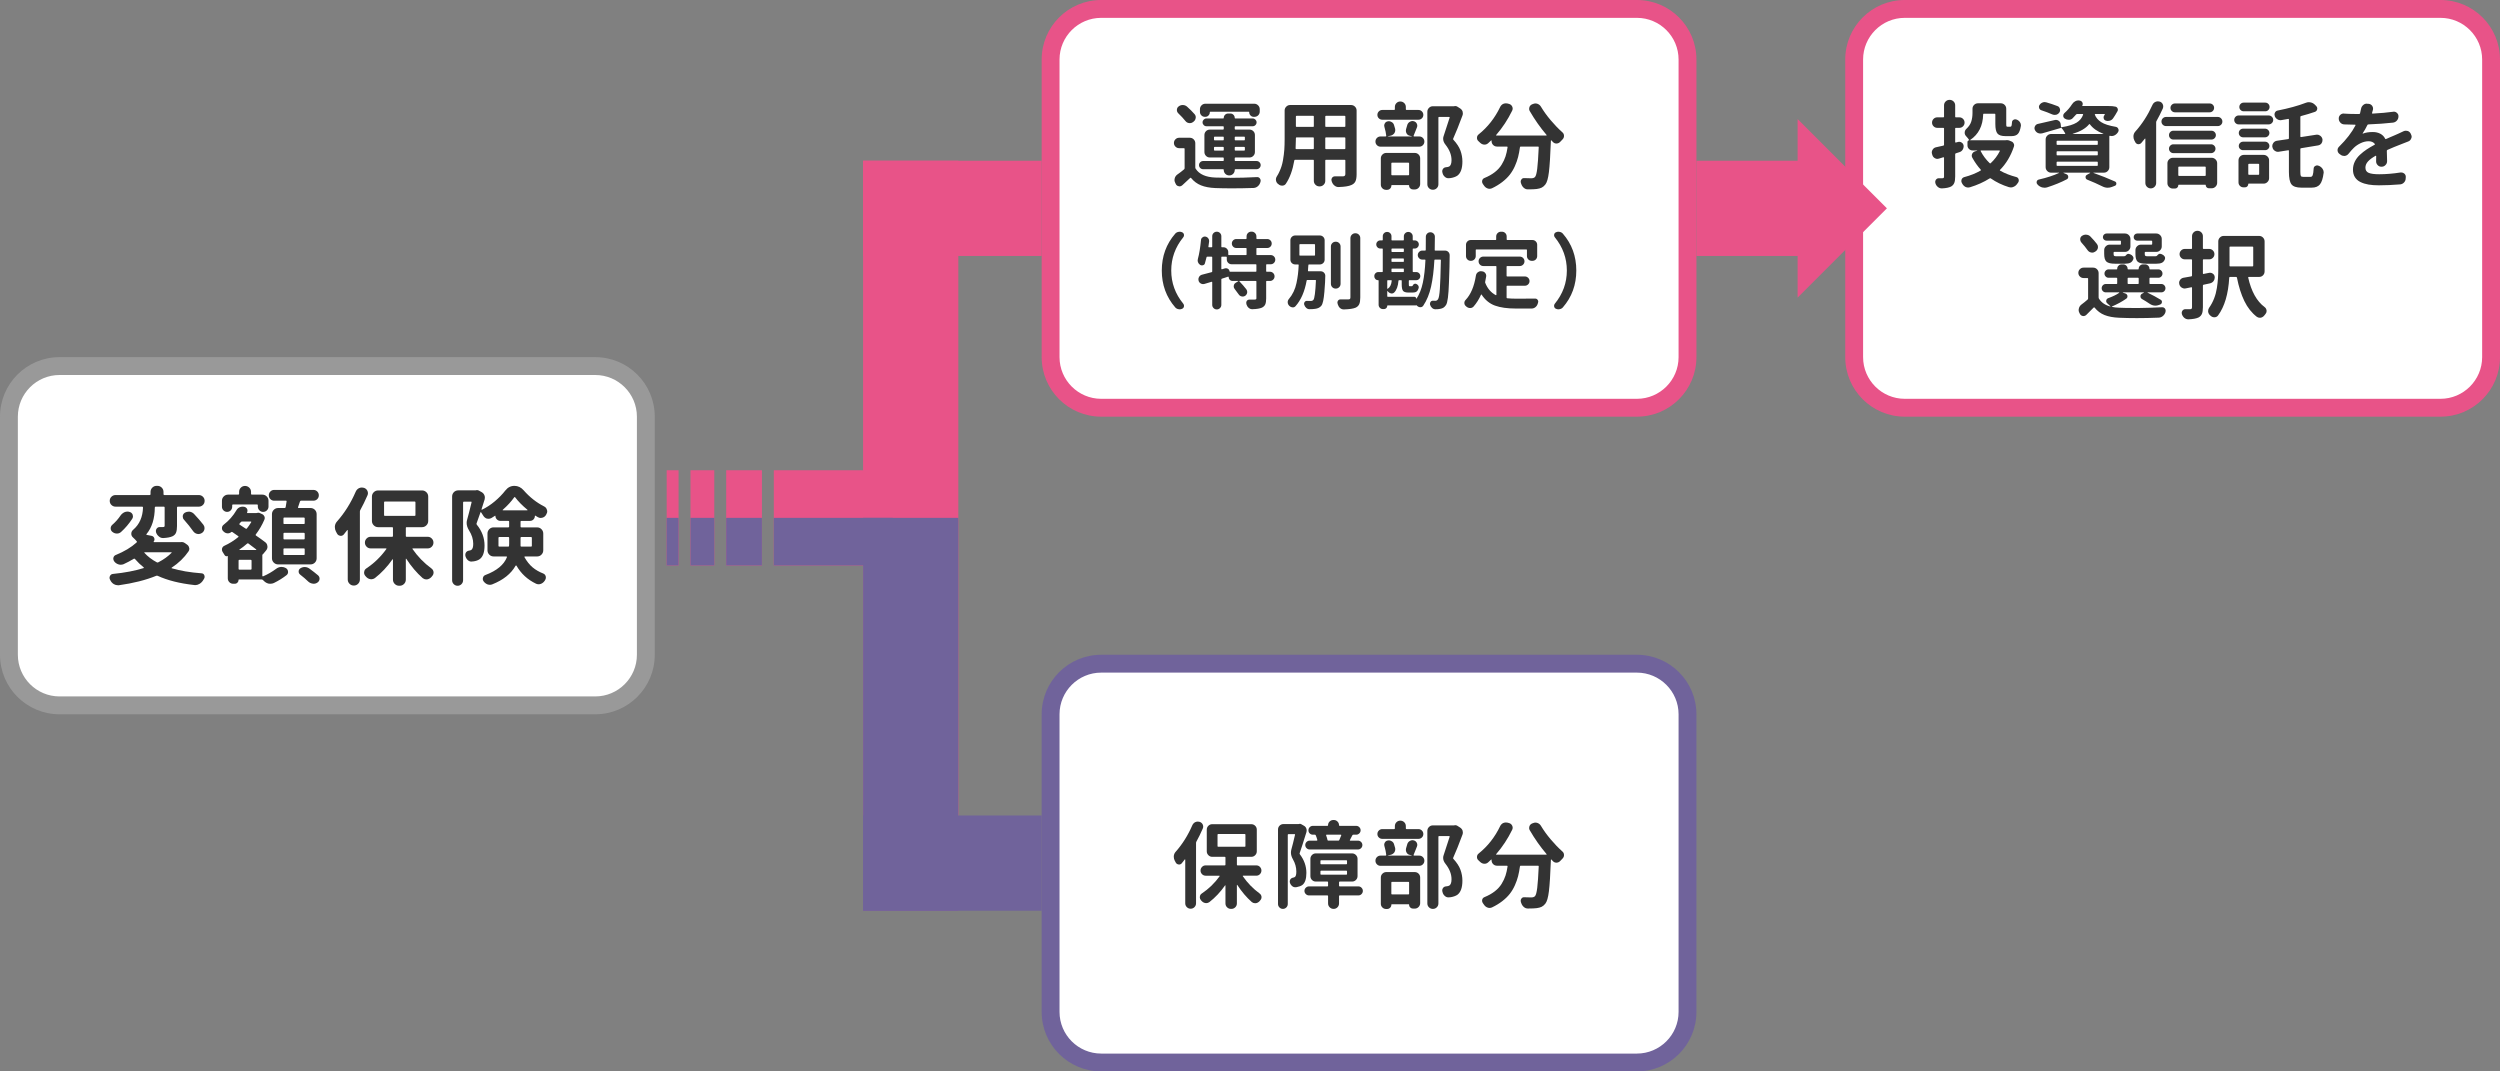 <?xml version="1.0" encoding="UTF-8"?><svg id="pc" xmlns="http://www.w3.org/2000/svg" width="420" height="180" viewBox="0 0 420 180"><rect x="0" y="0" width="420" height="180" fill="#808080" stroke="none"/><defs><style>.cls-1{fill:#70639b;}.cls-2{fill:#e85388;}.cls-3{fill:#fff;}.cls-4{fill:#333;}.cls-5{fill:#999;}</style></defs><rect class="cls-3" x="311.5" y="1.5" width="107" height="67" rx="8.5" ry="8.5"/><path class="cls-2" d="M410,3c3.86,0,7,3.14,7,7v50c0,3.86-3.14,7-7,7h-90c-3.86,0-7-3.14-7-7V10c0-3.86,3.14-7,7-7h90M410,0h-90c-5.523,0-10,4.477-10,10v50c0,5.523,4.477,10,10,10h90c5.523,0,10-4.477,10-10V10c0-5.523-4.477-10-10-10h0Z"/><rect class="cls-3" x="176.5" y="1.5" width="107" height="67" rx="8.5" ry="8.5"/><path class="cls-2" d="M275,3c3.86,0,7,3.14,7,7v50c0,3.86-3.14,7-7,7h-90c-3.86,0-7-3.14-7-7V10c0-3.86,3.14-7,7-7h90M275,0h-90c-5.523,0-10,4.477-10,10v50c0,5.523,4.477,10,10,10h90c5.523,0,10-4.477,10-10V10c0-5.523-4.477-10-10-10h0Z"/><rect class="cls-3" x="176.5" y="111.5" width="107" height="67" rx="8.5" ry="8.5"/><path class="cls-1" d="M275,113c3.86,0,7,3.14,7,7v50c0,3.86-3.14,7-7,7h-90c-3.86,0-7-3.14-7-7v-50c0-3.86,3.14-7,7-7h90M275,110h-90c-5.523,0-10,4.477-10,10v50c0,5.523,4.477,10,10,10h90c5.523,0,10-4.477,10-10v-50c0-5.523-4.477-10-10-10h0Z"/><rect class="cls-3" x="1.5" y="61.5" width="107" height="57" rx="8.5" ry="8.5"/><path class="cls-5" d="M100,63c3.86,0,7,3.14,7,7v40c0,3.86-3.14,7-7,7H10c-3.86,0-7-3.14-7-7v-40c0-3.86,3.14-7,7-7h90M100,60H10c-5.523,0-10,4.477-10,10v40c0,5.523,4.477,10,10,10h90c5.523,0,10-4.477,10-10v-40c0-5.523-4.477-10-10-10h0Z"/><path class="cls-4" d="M30.388,91.077c.047-.012.1-.018.158-.018.164,0,.316.047.457.141l.404.281c.199.129.322.311.369.545.023.059.035.117.035.176,0,.164-.053.316-.158.457-.715,1.043-1.652,1.945-2.812,2.707-.012.012-.018.032-.018.062s.012.044.035.044c1.43.422,3.094.703,4.992.844.223.012.381.117.475.316.035.094.053.182.053.264,0,.105-.029.211-.088.316-.059.082-.111.17-.158.264-.164.27-.381.48-.65.633-.223.129-.457.193-.703.193-.047,0-.1-.006-.158-.018-2.438-.27-4.482-.785-6.135-1.547-.082-.035-.164-.035-.246,0-1.746.715-3.832,1.242-6.258,1.582h-.193c-.223,0-.439-.059-.65-.176-.258-.152-.457-.369-.598-.65-.012-.035-.029-.07-.053-.105-.059-.105-.088-.211-.088-.316,0-.094.023-.193.07-.299.105-.211.27-.328.492-.352,1.992-.199,3.715-.527,5.168-.984.023,0,.038-.015.044-.044s-.003-.05-.026-.062c-.527-.422-1.02-.896-1.477-1.424-.059-.07-.123-.082-.193-.035-.539.328-1.113.633-1.723.914-.152.059-.311.088-.475.088-.117,0-.234-.018-.352-.053-.281-.082-.521-.24-.721-.475v-.018c-.117-.141-.176-.293-.176-.457,0-.047.006-.1.018-.158.047-.223.176-.381.387-.475,1.43-.574,2.602-1.277,3.516-2.109.07-.059.076-.123.018-.193-.164-.199-.381-.422-.65-.668-.176-.164-.264-.363-.264-.598,0-.27.105-.492.316-.668,1.055-.902,1.605-2.15,1.652-3.744,0-.094-.047-.141-.141-.141h-4.465c-.27,0-.501-.094-.694-.281s-.29-.419-.29-.694.097-.507.29-.694.425-.281.694-.281h5.73c.094,0,.141-.047.141-.141v-.369c0-.293.1-.539.299-.738s.445-.299.738-.299h.105c.293,0,.539.1.738.299s.299.445.299.738v.369c0,.094.047.141.141.141h5.783c.27,0,.501.094.694.281s.29.419.29.694-.097.507-.29.694-.425.281-.694.281h-3.516c-.094,0-.141.047-.141.141v3.111c0,.469-.053.838-.158,1.107s-.305.475-.598.615c-.352.164-.867.264-1.547.299h-.053c-.258,0-.486-.088-.686-.264-.223-.176-.381-.404-.475-.686-.023-.082-.035-.158-.035-.229,0-.141.041-.27.123-.387.129-.188.305-.281.527-.281h.545c.105,0,.179-.018.22-.053s.062-.094.062-.176v-3.059c0-.094-.047-.141-.141-.141h-1.371c-.082,0-.129.047-.141.141-.012,1.875-.48,3.369-1.406,4.482-.012.023-.015.05-.009.079s.026.044.062.044l.809.158c.223.047.375.176.457.387.023.082.035.158.035.229,0,.117-.047.234-.141.352-.012.023-.012.044,0,.062s.029.026.053.026h4.518ZM20.246,86.612c.176-.246.398-.434.668-.562.164-.07.334-.105.51-.105.105,0,.211.018.316.053.258.059.439.211.545.457.035.105.053.205.053.299,0,.141-.041.275-.123.404-.551.844-1.178,1.582-1.881,2.215-.199.176-.428.264-.686.264h-.053c-.27-.012-.516-.111-.738-.299-.176-.152-.264-.346-.264-.58s.094-.434.281-.598c.527-.457.984-.973,1.371-1.547ZM28.824,92.87c.023-.023.029-.044.018-.062s-.029-.026-.053-.026h-4.482c-.035,0-.056.012-.062.035s-.003.041.009.053c.562.621,1.26,1.154,2.092,1.6.082.047.164.047.246,0,.902-.469,1.646-1.002,2.232-1.6ZM30.898,87.298c-.129-.141-.193-.305-.193-.492v-.141c.035-.234.158-.416.369-.545.199-.105.404-.158.615-.158h.176c.281.047.521.17.721.369.621.656,1.148,1.266,1.582,1.828.129.176.193.357.193.545,0,.07-.006.141-.018.211-.059.281-.211.498-.457.65h-.018c-.164.105-.34.158-.527.158-.082,0-.164-.012-.246-.035-.27-.07-.486-.223-.65-.457-.41-.586-.926-1.23-1.547-1.934Z"/><path class="cls-4" d="M39.15,84.749c-.094,0-.141.041-.141.123v.246c0,.246-.082.454-.246.624s-.366.255-.606.255-.445-.085-.615-.255-.255-.378-.255-.624v-.984c0-.293.103-.539.308-.738s.448-.299.729-.299h1.705c.094,0,.141-.047.141-.141v-.316c0-.281.097-.519.29-.712s.428-.29.703-.29.513.097.712.29.299.431.299.712v.316c0,.094.041.141.123.141h1.775c.281,0,.524.1.729.299s.308.445.308.738v.967c0,.246-.088.457-.264.633s-.387.264-.633.264-.457-.088-.633-.264-.264-.387-.264-.633v-.229c0-.082-.041-.123-.123-.123h-4.043ZM44.072,93.151v3.604c0,.023.015.044.044.062s.056.021.079.009c.773-.328,1.506-.75,2.197-1.266.246-.188.516-.293.809-.316h.123c.246,0,.48.064.703.193.246.152.369.375.369.668,0,.211-.088.387-.264.527-.633.492-1.342.932-2.127,1.318-.188.082-.381.123-.58.123-.094,0-.188-.006-.281-.018-.305-.07-.568-.217-.791-.439-.059-.059-.12-.117-.185-.176s-.138-.088-.22-.088h-3.797c-.047,0-.07.023-.07.07,0,.176-.062.328-.185.457s-.278.193-.466.193h-.246c-.258,0-.475-.088-.65-.264s-.264-.393-.264-.65v-3.709c0-.035-.012-.047-.035-.035-.094.047-.19.053-.29.018s-.173-.1-.22-.193c-.094-.164-.193-.322-.299-.475-.094-.129-.141-.27-.141-.422,0-.059.006-.123.018-.193.059-.211.188-.363.387-.457.844-.387,1.623-.873,2.338-1.459.07-.059.07-.111,0-.158l-.984-.686c-.07-.047-.135-.047-.193,0-.164.141-.352.211-.562.211h-.088c-.246-.023-.457-.123-.633-.299l-.035-.035c-.164-.141-.246-.316-.246-.527,0-.246.094-.439.281-.58.891-.691,1.605-1.5,2.145-2.426.129-.234.311-.404.545-.51.152-.07.311-.105.475-.105.082,0,.17.006.264.018l.07.018c.211.059.363.182.457.369.035.094.053.188.053.281s-.023.193-.07.299c-.012.012-.012.029,0,.053s.029.035.053.035h1.529c.023,0,.047-.006.07-.018.07-.023.146-.035.229-.035.105,0,.217.029.334.088l.334.158c.164.07.284.193.36.369s.079.352.009.527c-.375.891-.861,1.729-1.459,2.514-.047.07-.035.129.035.176.586.398,1.107.773,1.564,1.125.211.164.328.375.352.633.012.047.018.088.018.123,0,.223-.07.422-.211.598l-.58.703c-.023.023-.047.023-.07,0ZM42.121,95.7c.094,0,.141-.041.141-.123v-1.389c0-.094-.047-.141-.141-.141h-1.916c-.082,0-.123.047-.123.141v1.389c0,.082.041.123.123.123h1.916ZM42.208,87.72c.012-.023.012-.047,0-.07s-.035-.035-.07-.035h-1.477c-.082,0-.152.035-.211.105-.023.023-.059.064-.105.123s-.082.1-.105.123c-.059.07-.053.129.018.176l1.02.668c.082.047.146.041.193-.018.258-.316.504-.674.738-1.072ZM40.222,92.325c-.012.012-.015.026-.009.044s.015.026.026.026h2.777c.023,0,.038-.009.044-.026s.003-.038-.009-.062c-.117-.094-.249-.193-.396-.299s-.311-.229-.492-.369-.325-.252-.431-.334c-.07-.047-.141-.041-.211.018-.422.375-.855.709-1.301,1.002ZM45.689,86.384c0-.293.103-.539.308-.738s.448-.299.729-.299h1.107c.082,0,.135-.047.158-.141.012-.105.038-.267.079-.483s.067-.378.079-.483c.023-.082-.012-.123-.105-.123h-1.986c-.246,0-.457-.088-.633-.264s-.264-.39-.264-.642.088-.466.264-.642.387-.264.633-.264h6.592c.258,0,.475.088.65.264s.264.39.264.642-.088.466-.264.642-.393.264-.65.264h-2.074c-.082,0-.141.041-.176.123-.117.375-.229.703-.334.984-.012.023-.009.05.009.079s.044.044.079.044h2.004c.293,0,.539.1.738.299s.299.445.299.738v7.4c0,.293-.1.539-.299.738s-.445.299-.738.299h-5.432c-.281,0-.524-.1-.729-.299s-.308-.445-.308-.738v-7.4ZM51.05,88.036c.094,0,.141-.041.141-.123v-.844c0-.082-.047-.123-.141-.123h-3.305c-.082,0-.123.041-.123.123v.844c0,.082.041.123.123.123h3.305ZM51.05,90.62c.094,0,.141-.047.141-.141v-.826c0-.094-.047-.141-.141-.141h-3.305c-.082,0-.123.047-.123.141v.826c0,.094.041.141.123.141h3.305ZM51.05,93.239c.094,0,.141-.041.141-.123v-.861c0-.082-.047-.123-.141-.123h-3.305c-.082,0-.123.041-.123.123v.861c0,.082.041.123.123.123h3.305ZM50.417,96.526c-.164-.141-.246-.311-.246-.51,0-.234.1-.416.299-.545.223-.141.463-.211.721-.211h.035c.281.012.533.1.756.264.562.41,1.043.785,1.441,1.125.176.152.264.34.264.562,0,.281-.123.504-.369.668-.188.129-.398.193-.633.193-.047,0-.094-.006-.141-.018-.281-.035-.527-.146-.738-.334-.398-.387-.861-.785-1.389-1.195Z"/><path class="cls-4" d="M59.759,82.604c.117-.27.305-.469.562-.598.164-.07.322-.105.475-.105.105,0,.217.018.334.053h.018c.27.094.463.264.58.51.059.141.088.275.088.404,0,.117-.029.24-.088.369-.387.891-.791,1.717-1.213,2.479-.035.07-.053.152-.053.246v11.391c0,.281-.1.521-.299.721s-.439.299-.721.299-.521-.1-.721-.299-.299-.439-.299-.721v-8.262c0-.023-.012-.038-.035-.044s-.041-.003-.053.009c-.211.27-.404.516-.58.738-.141.152-.305.229-.492.229-.035,0-.076-.006-.123-.018-.234-.035-.41-.164-.527-.387-.059-.117-.123-.24-.193-.369-.105-.211-.158-.434-.158-.668v-.176c.035-.305.152-.568.352-.791,1.277-1.441,2.326-3.111,3.146-5.01ZM72.539,90.471c.188.193.281.422.281.686s-.094.492-.281.686-.416.29-.686.29h-2.496c-.035,0-.059.012-.07.035s-.006.047.018.07c.879,1.266,1.934,2.35,3.164,3.252.211.152.334.357.369.615v.088c0,.223-.076.416-.229.58l-.141.176c-.199.211-.434.34-.703.387h-.158c-.211,0-.41-.07-.598-.211-1.008-.891-1.928-1.975-2.76-3.252-.012-.012-.026-.015-.044-.009s-.026.015-.026.026v3.48c0,.293-.103.539-.308.738s-.448.299-.729.299h-.088c-.281,0-.524-.1-.729-.299s-.308-.445-.308-.738v-3.375c0-.023-.009-.038-.026-.044s-.032-.003-.044.009c-.879,1.254-1.869,2.309-2.971,3.164-.188.129-.381.193-.58.193-.059,0-.123-.006-.193-.018-.27-.047-.504-.182-.703-.404-.035-.047-.076-.094-.123-.141-.141-.164-.211-.352-.211-.562,0-.035.006-.07.018-.105.023-.258.146-.457.369-.598,1.301-.867,2.42-1.951,3.357-3.252.023-.023.026-.047.009-.07s-.038-.035-.062-.035h-2.584c-.27,0-.498-.097-.686-.29s-.281-.422-.281-.686.094-.492.281-.686.416-.29.686-.29h3.604c.094,0,.141-.041.141-.123v-1.371c0-.082-.047-.123-.141-.123h-2.355c-.281,0-.524-.103-.729-.308s-.308-.448-.308-.729v-4.096c0-.293.103-.539.308-.738s.448-.299.729-.299h7.383c.281,0,.524.1.729.299s.308.445.308.738v4.096c0,.281-.103.524-.308.729s-.448.308-.729.308h-2.602c-.082,0-.123.041-.123.123v1.371c0,.082.041.123.123.123h3.551c.27,0,.498.097.686.29ZM64.646,84.257c-.082,0-.123.047-.123.141v2.145c0,.082.041.123.123.123h5.027c.082,0,.123-.041.123-.123v-2.145c0-.094-.041-.141-.123-.141h-5.027Z"/><path class="cls-4" d="M91.267,92.448c0,.281-.1.524-.299.729s-.445.308-.738.308h-2.057c-.023,0-.044.012-.062.035s-.021.047-.009.07c.41.727.867,1.301,1.371,1.723s1.102.768,1.793,1.037c.223.094.363.258.422.492.012.07.018.135.018.193,0,.164-.047.311-.141.439-.023.035-.041.064-.053.088-.176.258-.393.434-.65.527-.129.047-.252.07-.369.07-.141,0-.281-.029-.422-.088-1.43-.68-2.531-1.693-3.305-3.041-.012-.023-.032-.035-.062-.035s-.056.012-.079.035c-.762,1.359-2.074,2.408-3.938,3.146-.129.047-.258.07-.387.07s-.264-.023-.404-.07c-.258-.105-.475-.275-.65-.51-.094-.129-.141-.264-.141-.404,0-.07.012-.141.035-.211.059-.223.199-.375.422-.457,1.898-.715,3.1-1.711,3.604-2.988.012-.035.009-.064-.009-.088s-.038-.035-.062-.035h-2.162c-.293,0-.539-.103-.738-.308s-.299-.448-.299-.729v-2.812c0-.281.1-.524.299-.729s.445-.308.738-.308h2.461c.094,0,.141-.041.141-.123v-.844c0-.082-.047-.123-.141-.123h-1.336c-.223,0-.416-.082-.58-.246s-.246-.357-.246-.58c0-.012-.009-.023-.026-.035s-.032-.012-.044,0c-.211.129-.416.258-.615.387-.152.082-.311.123-.475.123-.094,0-.193-.012-.299-.035-.258-.094-.457-.264-.598-.51-.117-.199-.234-.381-.352-.545-.012-.023-.029-.035-.053-.035s-.041.018-.053.053c-.293.832-.51,1.441-.65,1.828-.035.082-.023.158.035.229.867,1.066,1.301,2.232,1.301,3.498,0,1.148-.275,1.916-.826,2.303-.27.188-.615.311-1.037.369-.082.012-.164.018-.246.018-.035.012-.064.018-.088.018-.223,0-.428-.082-.615-.246-.199-.188-.334-.422-.404-.703-.012-.07-.018-.135-.018-.193,0-.141.041-.275.123-.404.129-.176.305-.275.527-.299.152-.023.275-.064.369-.123.211-.152.316-.492.316-1.02,0-.762-.234-1.512-.703-2.25-.27-.434-.404-.855-.404-1.266,0-.188.029-.375.088-.562.188-.656.434-1.617.738-2.883.023-.082-.006-.123-.088-.123h-1.195c-.094,0-.141.047-.141.141v13.061c0,.258-.091.478-.272.659s-.398.272-.65.272-.469-.091-.65-.272-.272-.401-.272-.659v-14.062c0-.293.1-.539.299-.738s.445-.299.738-.299h2.9c.023,0,.047-.006.07-.018.176-.047.346-.023.51.07l.475.264c.211.129.357.305.439.527.047.117.07.24.07.369,0,.105-.012.205-.035.299-.152.469-.328,1.025-.527,1.67-.012.023-.009.044.009.062s.038.021.062.009c.738-.352,1.453-.817,2.145-1.397s1.283-1.187,1.775-1.819c.41-.527.92-.791,1.529-.791s1.131.252,1.564.756c1.008,1.148,2.156,2.051,3.445,2.707.234.117.387.305.457.562.035.094.053.188.053.281,0,.152-.047.299-.141.439-.012.035-.023.064-.035.088-.141.258-.346.428-.615.51-.105.035-.205.053-.299.053-.164,0-.328-.047-.492-.141-.129-.082-.264-.164-.404-.246-.012-.012-.029-.015-.053-.009s-.035.021-.035.044c0,.234-.079.434-.237.598s-.354.246-.589.246h-1.441c-.094,0-.141.041-.141.123v.844c0,.082.047.123.141.123h2.637c.293,0,.539.103.738.308s.299.448.299.729v2.812ZM83.744,91.71c0,.082.047.123.141.123h1.494c.094,0,.141-.041.141-.123.012-.082.018-.199.018-.352v-1.002c0-.094-.047-.141-.141-.141h-1.512c-.094,0-.141.047-.141.141v1.354ZM84.464,85.646c-.023.023-.029.044-.018.062s.023.026.035.026h4.096c.023,0,.038-.009.044-.026s.003-.038-.009-.062c-.855-.703-1.547-1.406-2.074-2.109-.012-.023-.035-.035-.07-.035s-.059.012-.07.035c-.504.715-1.148,1.418-1.934,2.109ZM89.351,90.356c0-.094-.047-.141-.141-.141h-1.617c-.094,0-.141.047-.141.141v1.354c0,.082.047.123.141.123h1.617c.094,0,.141-.041.141-.123v-1.354Z"/><path class="cls-4" d="M199.888,23.144c.26,0,.479.092.656.273.177.183.266.398.266.648v4.062c0,.084.021.156.062.219.594.928,1.698,1.422,3.312,1.484.802.031,1.641.047,2.516.047,1.406,0,2.896-.041,4.469-.125h.047c.188,0,.338.078.453.234.083.115.125.234.125.359,0,.062-.011.131-.031.203-.011.031-.021.062-.031.094-.083.271-.229.492-.438.664-.208.172-.448.263-.719.273-1.281.041-2.479.062-3.594.062-1.011,0-1.948-.016-2.812-.047-.948-.042-1.748-.193-2.398-.453-.651-.261-1.206-.672-1.664-1.234-.052-.062-.104-.067-.156-.016-.458.448-.901.859-1.328,1.234-.136.125-.287.188-.453.188-.052,0-.104-.011-.156-.031-.229-.042-.391-.167-.484-.375l-.109-.234c-.073-.146-.109-.291-.109-.438,0-.104.016-.203.047-.297.073-.25.213-.453.422-.609.406-.281.786-.572,1.141-.875.062-.052.094-.119.094-.203v-3.25c0-.072-.042-.109-.125-.109h-.797c-.24,0-.445-.086-.617-.258s-.258-.377-.258-.617.086-.445.258-.617.377-.258.617-.258h1.797ZM200.669,19.159c.146.156.219.339.219.547,0,.042-.005.084-.016.125-.031.25-.151.453-.359.609l-.094.078c-.167.115-.339.172-.516.172-.052,0-.104-.005-.156-.016-.24-.031-.438-.146-.594-.344-.333-.416-.734-.849-1.203-1.297-.156-.156-.234-.338-.234-.547,0-.26.099-.463.297-.609.198-.156.427-.234.688-.234h.031c.271.011.505.104.703.281.479.428.891.839,1.234,1.234ZM206.513,29.472c-.261,0-.479-.088-.656-.266-.177-.177-.266-.396-.266-.656v-.016c0-.072-.042-.109-.125-.109h-3.344c-.188,0-.349-.067-.484-.203-.136-.135-.203-.297-.203-.484s.067-.349.203-.484c.135-.135.297-.203.484-.203h3.344c.083,0,.125-.041.125-.125v-.359c0-.072-.042-.109-.125-.109h-2.203c-.261,0-.479-.091-.656-.273-.177-.182-.266-.398-.266-.648v-2.844c0-.26.088-.479.266-.656.177-.177.396-.266.656-.266h2.203c.083,0,.125-.041.125-.125v-.312c0-.083-.042-.125-.125-.125h-2.781c-.177,0-.331-.064-.461-.195-.13-.13-.195-.283-.195-.461,0-.177.065-.33.195-.461.13-.13.284-.195.461-.195h2.812c.062,0,.094-.031.094-.094,0-.197.07-.369.211-.516.141-.146.315-.219.523-.219h.375c.208,0,.383.073.523.219.141.146.211.318.211.516,0,.062.031.094.094.094h2.922c.177,0,.331.065.461.195.13.131.195.284.195.461,0,.178-.065.331-.195.461-.13.131-.284.195-.461.195h-2.891c-.083,0-.125.042-.125.125v.312c0,.084.042.125.125.125h2.344c.26,0,.479.089.656.266.177.178.266.396.266.656v2.844c0,.25-.089.467-.266.648-.177.183-.396.273-.656.273h-2.344c-.083,0-.125.037-.125.109v.359c0,.084.042.125.125.125h3.547c.188,0,.349.068.484.203.135.136.203.297.203.484s-.068.35-.203.484c-.136.136-.297.203-.484.203h-3.547c-.083,0-.125.037-.125.109v.016c0,.261-.089.479-.266.656-.177.178-.396.266-.656.266ZM203.341,18.769c-.062,0-.094.037-.094.109,0,.198-.073.373-.219.523-.146.151-.323.227-.531.227h-.078c-.229,0-.425-.08-.586-.242-.162-.161-.242-.361-.242-.602v-.438c0-.25.088-.466.266-.648.177-.182.396-.273.656-.273h8.203c.25,0,.466.092.648.273.182.183.273.398.273.648v.391c0,.25-.086.461-.258.633s-.383.258-.633.258h-.125c-.208,0-.386-.075-.531-.227-.146-.15-.219-.325-.219-.523,0-.072-.031-.109-.094-.109h-6.438ZM204.076,22.956c-.083,0-.125.037-.125.109v.391c0,.084.042.125.125.125h1.391c.083,0,.125-.041.125-.125v-.391c0-.072-.042-.109-.125-.109h-1.391ZM203.951,25.19c0,.073.042.109.125.109h1.391c.083,0,.125-.036.125-.109v-.391c0-.083-.042-.125-.125-.125h-1.391c-.083,0-.125.042-.125.125v.391ZM209.138,23.065c0-.072-.042-.109-.125-.109h-1.453c-.083,0-.125.037-.125.109v.391c0,.084.042.125.125.125h1.453c.083,0,.125-.041.125-.125v-.391ZM209.013,25.3c.083,0,.125-.036.125-.109v-.391c0-.083-.042-.125-.125-.125h-1.453c-.083,0-.125.042-.125.125v.391c0,.073.042.109.125.109h1.453Z"/><path class="cls-4" d="M226.989,17.644c.25,0,.466.092.648.273.182.183.273.398.273.648v10.703c0,.521-.065.92-.195,1.195-.13.275-.357.481-.68.617-.406.197-1.12.312-2.141.344h-.031c-.25,0-.474-.084-.672-.25-.208-.167-.354-.381-.438-.641-.011-.031-.021-.057-.031-.078-.031-.083-.047-.161-.047-.234,0-.114.036-.229.109-.344.114-.166.276-.25.484-.25h1.328c.281,0,.422-.125.422-.375v-2.297c0-.072-.042-.109-.125-.109h-3.125c-.083,0-.125.037-.125.109v3.438c0,.25-.091.466-.273.648-.183.182-.398.273-.648.273h-.078c-.25,0-.466-.092-.648-.273-.183-.183-.273-.398-.273-.648v-3.438c0-.072-.037-.109-.109-.109h-3.031c-.083,0-.13.037-.141.109-.271,1.604-.745,2.912-1.422,3.922-.136.197-.333.302-.594.312h-.031c-.24,0-.443-.078-.609-.234-.021-.011-.037-.021-.047-.031-.011-.011-.026-.021-.047-.031-.188-.156-.297-.354-.328-.594-.011-.052-.016-.104-.016-.156,0-.177.052-.344.156-.5.177-.271.328-.552.453-.844.271-.572.463-1.192.578-1.859.114-.666.19-1.258.227-1.773.036-.516.055-1.117.055-1.805v-4.797c0-.25.091-.466.273-.648.182-.182.398-.273.648-.273h10.25ZM217.661,24.925c0,.084.036.125.109.125h2.844c.073,0,.109-.041.109-.125v-1.719c0-.083-.037-.125-.109-.125h-2.781c-.083,0-.125.042-.125.125v.172c0,.49-.016,1.006-.047,1.547ZM220.723,19.581c0-.083-.037-.125-.109-.125h-2.781c-.083,0-.125.042-.125.125v1.625c0,.073.042.109.125.109h2.781c.073,0,.109-.036.109-.109v-1.625ZM225.895,21.315c.083,0,.125-.036.125-.109v-1.625c0-.083-.042-.125-.125-.125h-3.125c-.083,0-.125.042-.125.125v1.625c0,.073.042.109.125.109h3.125ZM222.645,24.925c0,.084.042.125.125.125h3.125c.083,0,.125-.041.125-.125v-1.719c0-.083-.042-.125-.125-.125h-3.125c-.083,0-.125.042-.125.125v1.719Z"/><path class="cls-4" d="M236.402,21.065c.062-.25.198-.442.406-.578.156-.104.317-.156.484-.156.062,0,.13.011.203.031.229.053.401.183.516.391.062.115.094.234.094.359,0,.094-.021.193-.062.297-.261.688-.448,1.156-.562,1.406-.011.021-.008.045.008.07.016.026.039.039.07.039h.875c.239,0,.442.084.609.25.167.167.25.37.25.609s-.083.443-.25.609c-.167.167-.37.25-.609.25h-6.5c-.24,0-.443-.083-.609-.25-.167-.166-.25-.369-.25-.609s.083-.442.25-.609c.167-.166.37-.25.609-.25h.844c.083,0,.12-.041.109-.125-.042-.427-.146-.927-.312-1.5-.021-.072-.031-.141-.031-.203,0-.125.036-.25.109-.375.104-.177.255-.286.453-.328.073-.021.146-.031.219-.031.146,0,.292.042.438.125.208.104.349.266.422.484.073.229.141.459.203.688.01.073.016.146.016.219,0,.167-.047.328-.141.484-.156.219-.359.359-.609.422l-.5.109c-.011,0-.011.011,0,.031h4.031c.01,0,.016-.005.016-.016,0-.01-.005-.016-.016-.016l-.359-.094c-.24-.052-.417-.188-.531-.406-.073-.135-.109-.275-.109-.422,0-.083.01-.172.031-.266.062-.219.125-.432.188-.641ZM238.292,18.472c.229,0,.424.081.586.242.161.162.242.357.242.586s-.081.422-.242.578c-.162.156-.357.234-.586.234h-6.062c-.229,0-.425-.078-.586-.234-.162-.156-.242-.349-.242-.578s.081-.424.242-.586c.161-.161.356-.242.586-.242h1.984c.083,0,.125-.041.125-.125v-.375c0-.26.088-.479.266-.656.177-.177.393-.266.648-.266s.474.089.656.266c.182.178.273.396.273.656v.375c0,.084.036.125.109.125h2ZM232.871,31.894c-.25,0-.461-.086-.633-.258s-.258-.378-.258-.617v-4.406c0-.26.091-.479.273-.656.182-.177.398-.266.648-.266h4.766c.26,0,.479.089.656.266.177.178.266.396.266.656v4.297c0,.25-.089.466-.266.648-.177.182-.396.273-.656.273h-.281c-.177,0-.331-.062-.461-.188-.13-.125-.195-.281-.195-.469,0-.053-.026-.078-.078-.078h-2.812c-.062,0-.094.031-.094.094,0,.197-.07.364-.211.5-.141.135-.31.203-.508.203h-.156ZM236.73,27.456c0-.083-.037-.125-.109-.125h-2.766c-.073,0-.109.042-.109.125v1.875c0,.073.036.109.109.109h2.766c.073,0,.109-.036.109-.109v-1.875ZM244.339,17.831c.052-.01.109-.016.172-.016.104,0,.208.031.312.094l.469.297c.198.125.338.297.422.516.031.115.047.225.047.328,0,.115-.021.229-.062.344-.594,1.604-1.115,2.901-1.562,3.891-.042.062-.031.125.031.188.583.636.981,1.25,1.195,1.844.213.594.32,1.198.32,1.812,0,1.178-.287,1.975-.859,2.391-.292.188-.656.318-1.094.391-.104.011-.224.021-.359.031h-.047c-.229,0-.433-.083-.609-.25-.198-.177-.323-.396-.375-.656-.011-.031-.021-.067-.031-.109-.011-.052-.016-.109-.016-.172,0-.135.042-.26.125-.375.114-.166.276-.26.484-.281.25-.021.438-.062.562-.125.26-.156.391-.516.391-1.078,0-.875-.339-1.739-1.016-2.594-.261-.322-.391-.656-.391-1,0-.177.036-.354.109-.531.229-.656.557-1.661.984-3.016.01-.031.008-.057-.008-.078-.016-.021-.039-.031-.07-.031h-1.703c-.073,0-.109.037-.109.109v11.203c0,.26-.091.479-.273.656-.183.177-.398.266-.648.266h-.016c-.25,0-.466-.089-.648-.266-.183-.178-.273-.396-.273-.656v-12.188c0-.25.091-.466.273-.648.182-.182.398-.273.648-.273h3.562c.021,0,.042-.005.062-.016Z"/><path class="cls-4" d="M257.002,18.675c-.073-.125-.109-.255-.109-.391,0-.094.016-.188.047-.281.083-.229.239-.391.469-.484l.172-.062c.125-.052.25-.078.375-.078.114,0,.229.021.344.062.25.094.442.256.578.484.448.75.992,1.506,1.633,2.266.641.761,1.294,1.438,1.961,2.031.188.156.281.359.281.609,0,.229-.083.428-.25.594-.125.125-.245.25-.359.375-.167.188-.37.292-.609.312h-.062c-.219,0-.406-.078-.562-.234-.073-.072-.167-.172-.281-.297-.021-.021-.039-.025-.055-.016-.016.011-.023.026-.023.047-.094,2.49-.206,4.261-.336,5.312-.13,1.053-.331,1.744-.602,2.078-.188.239-.394.414-.617.523-.224.109-.503.185-.836.227-.312.041-.761.062-1.344.062h-.156c-.25,0-.474-.089-.672-.266-.198-.178-.339-.396-.422-.656-.021-.062-.042-.12-.062-.172-.021-.073-.031-.146-.031-.219,0-.114.036-.224.109-.328.104-.166.25-.25.438-.25h.031c.438.021.833.031,1.188.031.292,0,.505-.072.641-.219.156-.166.281-.633.375-1.398s.177-1.961.25-3.586c.01-.083-.026-.125-.109-.125h-2.922c-.073,0-.115.042-.125.125-.083.604-.188,1.151-.312,1.641-.125.49-.305.998-.539,1.523-.234.526-.519,1.003-.852,1.43-.333.428-.755.839-1.266,1.234-.511.396-1.094.75-1.75,1.062-.136.052-.266.078-.391.078-.115,0-.224-.021-.328-.062-.24-.084-.438-.24-.594-.469-.062-.094-.125-.183-.188-.266-.094-.125-.141-.261-.141-.406,0-.052.005-.109.016-.172.052-.208.177-.354.375-.438.688-.281,1.273-.611,1.758-.992.484-.38.867-.802,1.148-1.266.281-.463.495-.919.641-1.367.146-.447.26-.958.344-1.531.01-.083-.026-.125-.109-.125h-1.656c-.261,0-.479-.088-.656-.266-.177-.177-.266-.396-.266-.656v-.078c0-.021-.011-.036-.031-.047-.021-.01-.037-.005-.047.016-.167.167-.333.323-.5.469-.177.156-.375.234-.594.234h-.078c-.25-.021-.474-.125-.672-.312-.094-.083-.188-.172-.281-.266-.167-.146-.25-.328-.25-.547,0-.25.094-.447.281-.594,1.521-1.219,2.724-2.75,3.609-4.594.114-.239.286-.416.516-.531.146-.062.297-.094.453-.094.094,0,.188.011.281.031l.281.078c.229.073.396.219.5.438.052.115.078.225.078.328,0,.115-.026.229-.078.344-.729,1.5-1.63,2.87-2.703,4.109-.021.011-.026.026-.016.047.01.021.026.031.047.031h8.406c.021,0,.036-.01.047-.031.01-.021.01-.036,0-.047-1.062-1.25-2.005-2.588-2.828-4.016Z"/><path class="cls-4" d="M198.792,51.026c.082.109.123.224.123.342,0,.046-.005.091-.014.137-.037.173-.137.296-.301.369-.137.063-.273.096-.41.096-.073,0-.142-.009-.205-.027-.219-.036-.401-.137-.547-.301-1.504-1.731-2.256-3.796-2.256-6.193s.752-4.462,2.256-6.193c.146-.164.328-.265.547-.301.063-.019.132-.027.205-.027.137,0,.273.032.41.096.164.073.264.196.301.369.009.046.014.087.014.123,0,.128-.041.241-.123.342-1.349,1.659-2.023,3.522-2.023,5.592s.674,3.929,2.023,5.578Z"/><path class="cls-4" d="M214.022,43.076c.15.15.226.333.226.547s-.075.396-.226.547-.331.226-.54.226h-.67c-.064,0-.096.036-.096.109v1.053c0,.063.032.096.096.096h.547c.209,0,.39.075.54.226s.226.333.226.547-.075.396-.226.547-.331.226-.54.226h-.547c-.064,0-.096.032-.096.096v2.83c0,.438-.05.772-.15,1.005-.101.232-.287.417-.561.554-.355.155-.889.241-1.6.26h-.027c-.219,0-.41-.068-.574-.205-.183-.146-.31-.333-.383-.561-.009-.046-.019-.087-.027-.123-.019-.063-.027-.123-.027-.178,0-.118.032-.228.096-.328.109-.146.255-.219.438-.219h.875c.118-.009.198-.027.239-.055s.062-.087.062-.178v-2.803c0-.063-.037-.096-.109-.096h-2.721c-.019,0-.03.009-.034.027-.005.019-.002.032.007.041.446.456.838.907,1.176,1.354.091.137.137.278.137.424,0,.055-.005.109-.014.164-.046.21-.164.378-.355.506-.128.073-.26.109-.396.109-.055,0-.114-.009-.178-.027-.21-.046-.374-.159-.492-.342-.191-.282-.415-.583-.67-.902-.109-.128-.164-.273-.164-.438,0-.036.004-.077.014-.123.027-.21.132-.369.314-.479l.424-.26c.018-.009.025-.021.021-.034-.005-.014-.016-.021-.034-.021h-.93c-.183,0-.337-.063-.465-.191-.128-.128-.191-.282-.191-.465,0-.019-.009-.034-.027-.048-.019-.014-.037-.021-.055-.021-.119.046-.296.104-.533.178-.237.073-.41.128-.52.164-.064.019-.096.063-.096.137v4.266c0,.21-.075.39-.226.54s-.331.226-.54.226-.39-.075-.54-.226-.226-.33-.226-.54v-3.801c0-.027-.009-.05-.027-.068-.019-.019-.041-.022-.068-.014-.456.137-.866.26-1.23.369-.073.019-.146.027-.219.027-.137,0-.265-.036-.383-.109-.191-.109-.314-.269-.369-.479v-.027c-.019-.073-.027-.142-.027-.205,0-.137.041-.273.123-.41.118-.183.282-.301.492-.355.446-.109.984-.251,1.613-.424.063-.019.096-.06.096-.123v-2.379c0-.063-.037-.096-.109-.096h-.725c-.073,0-.114.032-.123.096-.082.355-.173.697-.273,1.025-.046.164-.155.269-.328.314-.055.019-.109.027-.164.027-.109,0-.21-.027-.301-.082-.173-.109-.296-.26-.369-.451-.037-.109-.055-.214-.055-.314,0-.091.014-.178.041-.26.219-.784.392-1.832.52-3.145.009-.191.091-.342.246-.451.118-.101.246-.15.383-.15.036,0,.077.005.123.014.191.036.346.132.465.287.1.128.15.269.15.424v.096c-.037.301-.078.597-.123.889-.009.063.018.096.082.096h.451c.073,0,.109-.032.109-.096v-1.75c0-.219.075-.401.226-.547s.33-.219.54-.219.39.073.54.219.226.328.226.547v1.75c0,.063.032.096.096.096h.26c.219,0,.408.08.567.239.159.159.239.349.239.567v.41c0,.063.032.096.096.096h2.871c.073,0,.109-.032.109-.096v-.984c0-.073-.037-.109-.109-.109h-1.613c-.21,0-.388-.073-.533-.219-.146-.146-.219-.323-.219-.533s.073-.388.219-.533c.146-.146.323-.219.533-.219h1.613c.073,0,.109-.036.109-.109v-.328c0-.228.077-.419.232-.574.155-.155.346-.232.574-.232h.041c.219,0,.408.077.567.232.159.155.239.347.239.574v.328c0,.073.032.109.096.109h1.723c.209,0,.387.073.533.219.146.146.219.323.219.533s-.073.388-.219.533c-.146.146-.324.219-.533.219h-1.723c-.064,0-.096.036-.096.109v.984c0,.063.032.096.096.096h2.311c.209,0,.39.075.54.226ZM210.966,45.653c.073,0,.109-.032.109-.096v-1.053c0-.073-.037-.109-.109-.109h-4.061c-.219,0-.408-.077-.567-.232-.16-.155-.239-.347-.239-.574v-.369c0-.063-.032-.096-.096-.096h-.725c-.064,0-.096.032-.096.096v1.941c0,.027.009.048.027.062.018.014.041.021.068.021l.533-.164c.055-.009.114-.014.178-.014.109,0,.214.032.314.096.146.091.232.228.26.41.009.055.041.082.096.082h4.307Z"/><path class="cls-4" d="M219.736,45.476c-.009.063.022.096.096.096h2.023c.228,0,.419.077.574.232.146.155.219.333.219.533,0,.556-.05,1.454-.15,2.693-.055.638-.123,1.148-.205,1.531s-.187.651-.314.807c-.237.292-.588.465-1.053.52-.246.036-.561.055-.943.055-.201,0-.381-.073-.54-.219-.16-.146-.271-.323-.335-.533-.019-.055-.027-.109-.027-.164,0-.101.032-.196.096-.287.091-.128.214-.191.369-.191h.027c.173.009.378.014.615.014.209,0,.364-.063.465-.191.191-.219.333-1.299.424-3.24,0-.063-.032-.096-.096-.096h-1.354c-.064,0-.101.032-.109.096-.328,1.841-.953,3.276-1.873,4.307-.128.137-.278.205-.451.205-.027,0-.055-.005-.082-.014-.201-.019-.378-.109-.533-.273-.009-.009-.019-.019-.027-.027-.146-.164-.219-.355-.219-.574,0-.2.068-.378.205-.533.31-.364.572-.771.786-1.217.214-.446.376-.932.485-1.456s.191-1.012.246-1.463.096-.969.123-1.552c0-.073-.032-.109-.096-.109h-.492c-.219,0-.408-.077-.567-.232-.16-.155-.239-.347-.239-.574v-3.254c0-.228.08-.419.239-.574.159-.155.349-.232.567-.232h4.143c.219,0,.408.077.567.232.159.155.239.347.239.574v3.254c0,.228-.08.419-.239.574-.16.155-.349.232-.567.232h-1.818c-.073,0-.109.036-.109.109-.009.101-.023.255-.041.465-.019.21-.027.369-.027.479ZM218.396,41.019c-.064,0-.096.036-.096.109v1.709c0,.073.032.109.096.109h2.434c.063,0,.096-.036.096-.109v-1.709c0-.073-.032-.109-.096-.109h-2.434ZM224.412,40.608c.219,0,.408.077.567.232.159.155.239.347.239.574v6.262c0,.228-.08.419-.239.574-.16.155-.349.232-.567.232h-.014c-.228,0-.419-.077-.574-.232-.155-.155-.232-.347-.232-.574v-6.262c0-.228.077-.419.232-.574.155-.155.346-.232.574-.232h.014ZM226.873,39.993c0-.219.08-.408.239-.567.159-.159.349-.239.567-.239h.041c.228,0,.419.08.574.239.155.159.232.349.232.567v9.98c0,.492-.057.866-.171,1.121-.114.255-.312.451-.595.588-.392.173-1.053.273-1.982.301h-.027c-.219,0-.415-.068-.588-.205-.183-.146-.31-.333-.383-.561-.019-.063-.039-.13-.062-.198-.023-.068-.034-.135-.034-.198,0-.101.032-.2.096-.301.1-.146.237-.219.41-.219h1.312c.137,0,.232-.025.287-.075s.082-.135.082-.253v-9.98Z"/><path class="cls-4" d="M241.029,42.003c0,.063.036.096.109.096h1.627c.219,0,.405.077.561.232.146.155.219.342.219.561,0,1.048-.041,2.598-.123,4.648-.037,1.039-.094,1.864-.171,2.475-.078.61-.185,1.021-.321,1.23-.137.2-.28.349-.431.444s-.335.162-.554.198c-.201.046-.465.068-.793.068h-.014c-.201,0-.383-.073-.547-.219s-.278-.328-.342-.547c-.009-.055-.014-.109-.014-.164,0-.109.032-.21.096-.301.091-.137.219-.205.383-.205h.027c.155.009.287.014.396.014.191,0,.342-.087.451-.26.137-.183.239-.757.308-1.723s.125-2.579.171-4.84c0-.063-.037-.096-.109-.096h-.875c-.073,0-.109.032-.109.096-.091,1.714-.276,3.194-.554,4.443-.278,1.249-.718,2.319-1.319,3.213-.119.164-.278.246-.479.246s-.378-.073-.533-.219c-.046-.046-.096-.091-.15-.137,0,.036-.019.055-.055.055h-4.758c-.046,0-.068.022-.068.068,0,.155-.055.285-.164.39s-.237.157-.383.157h-.178c-.201,0-.372-.07-.513-.212-.142-.142-.212-.312-.212-.513v-4.047c0-.055-.027-.082-.082-.082-.183,0-.335-.063-.458-.191s-.185-.282-.185-.465v-.027c0-.191.066-.354.198-.485.132-.132.289-.198.472-.198h.656c.063,0,.096-.032.096-.096v-3.76c0-.063-.032-.096-.096-.096h-.314c-.191,0-.354-.068-.485-.205-.132-.137-.198-.299-.198-.485s.066-.347.198-.479c.132-.132.294-.198.485-.198h.314c.063,0,.096-.032.096-.096v-.602c0-.2.07-.371.212-.513.141-.142.314-.212.52-.212s.378.07.52.212c.141.142.212.312.212.513v.602c0,.063.032.096.096.096h1.887c.063,0,.096-.032.096-.096v-.588c0-.2.073-.374.219-.52.146-.146.321-.219.526-.219s.38.073.526.219c.146.146.219.319.219.52v.588c0,.063.032.096.096.096h.246c.191,0,.353.066.485.198.132.132.198.292.198.479s-.066.349-.198.485c-.132.137-.294.205-.485.205h-.246c-.064,0-.096.032-.096.096v3.76c0,.063.032.096.096.096h.492c.191,0,.353.066.485.198.132.132.198.294.198.485s-.066.354-.198.485c-.132.132-.294.198-.485.198h-1.148c-.064,0-.096.032-.096.096v.643c0,.118.009.193.027.226.018.032.059.048.123.048h.342c.082,0,.137-.036.164-.109.045-.118.123-.207.232-.267s.223-.066.342-.021c.146.055.264.15.355.287.055.091.082.183.082.273,0,.046-.005.091-.014.137-.082.292-.201.492-.355.602-.155.109-.369.164-.643.164h-.684c-.474,0-.786-.094-.937-.28s-.226-.54-.226-1.06v-.643c0-.063-.037-.096-.109-.096h-.328c-.064,0-.101.032-.109.096-.073.911-.314,1.572-.725,1.982-.119.109-.251.164-.396.164-.046,0-.096-.009-.15-.027-.21-.046-.388-.164-.533-.355-.009-.009-.019-.019-.027-.027-.009-.009-.021-.012-.034-.007s-.021.016-.021.034v.834c0,.063.032.096.096.096h4.457c.091,0,.168.032.232.096.063.063.096.142.096.232,0,.009.002.014.007.014h.021c.492-.757.85-1.663,1.073-2.721.223-1.058.367-2.315.431-3.773.009-.063-.023-.096-.096-.096h-.424c-.21,0-.39-.075-.54-.226s-.226-.328-.226-.533.075-.383.226-.533.33-.226.54-.226h.465c.073,0,.109-.032.109-.096.009-.574.014-1.312.014-2.215,0-.21.073-.39.219-.54.146-.15.326-.226.54-.226s.394.073.54.219c.146.146.219.323.219.533,0,.328-.009,1.071-.027,2.229ZM233.811,47.171c.009-.063-.023-.096-.096-.096h-.561c-.064,0-.096.032-.096.096v1.299c0,.019.009.034.027.048.018.014.036.012.055-.007.383-.246.606-.692.67-1.34ZM235.848,41.853c0-.063-.032-.096-.096-.096h-1.887c-.064,0-.096.032-.096.096v.369c0,.073.032.109.096.109h1.887c.063,0,.096-.036.096-.109v-.369ZM233.865,43.425c-.064,0-.096.036-.096.109v.369c0,.063.032.096.096.096h1.887c.063,0,.096-.032.096-.096v-.369c0-.073-.032-.109-.096-.109h-1.887ZM233.865,45.12c-.064,0-.096.036-.096.109v.383c0,.063.032.096.096.096h1.887c.063,0,.096-.032.096-.096v-.383c0-.073-.032-.109-.096-.109h-1.887Z"/><path class="cls-4" d="M253.217,48.005c-.073,0-.109.036-.109.109v1.873c0,.073.036.114.109.123.474.046.971.068,1.49.068,1.403,0,2.47-.005,3.199-.014h.014c.173,0,.31.073.41.219.063.091.096.191.096.301,0,.063-.014.128-.041.191-.019.055-.037.114-.055.178-.073.228-.203.415-.39.561-.187.146-.395.219-.622.219h-2.693c-1.404,0-2.559-.164-3.466-.492-.907-.328-1.657-.943-2.249-1.846-.009-.019-.025-.027-.048-.027-.023,0-.039.014-.048.041-.347.774-.766,1.44-1.258,1.996-.155.164-.344.246-.567.246s-.426-.073-.608-.219c-.037-.036-.078-.073-.123-.109-.164-.137-.246-.314-.246-.533,0-.191.068-.355.205-.492.875-.921,1.454-2.288,1.736-4.102.036-.228.141-.41.314-.547.155-.128.323-.191.506-.191.027,0,.059.005.096.014l.123.014c.219.019.396.114.533.287.109.137.164.287.164.451,0,.046-.005.091-.014.137-.055.31-.109.602-.164.875-.019.063-.014.128.014.191.374.948.966,1.636,1.777,2.064.018.009.039.007.062-.007.022-.014.034-.029.034-.048v-4.744c0-.063-.037-.096-.109-.096h-2.092c-.219,0-.406-.077-.561-.232-.155-.155-.232-.342-.232-.561s.077-.405.232-.561c.155-.155.342-.232.561-.232h6.125c.219,0,.405.077.561.232.155.155.232.342.232.561s-.078.405-.232.561c-.155.155-.342.232-.561.232h-2.105c-.073,0-.109.032-.109.096v1.545c0,.073.036.109.109.109h2.967c.209,0,.392.075.547.226.155.15.232.335.232.554s-.078.403-.232.554c-.155.15-.337.226-.547.226h-2.967ZM248.021,41.907c-.064,0-.096.032-.096.096v1.012c0,.228-.08.419-.239.574-.16.155-.349.232-.567.232h-.027c-.228,0-.419-.077-.574-.232-.155-.155-.232-.347-.232-.574v-1.887c0-.219.077-.408.232-.567.155-.159.346-.239.574-.239h4.17c.063,0,.096-.032.096-.096v-.492c0-.228.08-.419.239-.574.159-.155.349-.232.567-.232h.15c.228,0,.419.077.574.232.155.155.232.347.232.574v.492c0,.063.036.096.109.096h4.211c.228,0,.419.08.574.239.155.159.232.349.232.567v1.887c0,.228-.078.419-.232.574-.155.155-.347.232-.574.232h-.109c-.219,0-.408-.077-.567-.232-.16-.155-.239-.347-.239-.574v-1.012c0-.063-.032-.096-.096-.096h-8.408Z"/><path class="cls-4" d="M261.208,39.856c-.082-.101-.123-.214-.123-.342,0-.036.004-.077.014-.123.036-.173.137-.296.301-.369.137-.063.273-.096.41-.096.073,0,.141.009.205.027.219.036.401.137.547.301,1.504,1.731,2.256,3.796,2.256,6.193s-.752,4.462-2.256,6.193c-.146.164-.328.265-.547.301-.064.019-.132.027-.205.027-.137,0-.273-.032-.41-.096-.164-.073-.265-.196-.301-.369-.009-.046-.014-.091-.014-.137,0-.118.041-.232.123-.342,1.349-1.649,2.023-3.509,2.023-5.578s-.675-3.933-2.023-5.592Z"/><path class="cls-4" d="M200.31,138.648c.104-.239.271-.416.5-.531.146-.062.286-.094.422-.094.094,0,.192.016.297.047h.016c.239.084.411.234.516.453.052.125.078.245.078.359,0,.104-.026.214-.078.328-.344.792-.703,1.526-1.078,2.203-.031.062-.047.136-.047.219v10.125c0,.25-.089.463-.266.641-.177.177-.391.266-.641.266s-.464-.089-.641-.266c-.177-.178-.266-.391-.266-.641v-7.344c0-.021-.011-.033-.031-.039-.021-.005-.037-.002-.047.008-.188.24-.359.459-.516.656-.125.136-.271.203-.438.203-.031,0-.068-.005-.109-.016-.208-.031-.365-.146-.469-.344-.052-.104-.109-.213-.172-.328-.094-.188-.141-.385-.141-.594v-.156c.031-.271.135-.505.312-.703,1.135-1.281,2.067-2.766,2.797-4.453ZM211.669,145.641c.167.172.25.375.25.609s-.083.438-.25.609c-.167.172-.37.258-.609.258h-2.219c-.031,0-.052.011-.062.031-.011.021-.005.042.016.062.781,1.125,1.719,2.089,2.812,2.891.188.136.297.318.328.547v.078c0,.198-.068.37-.203.516-.042.053-.083.104-.125.156-.177.188-.386.302-.625.344h-.141c-.188,0-.365-.062-.531-.188-.896-.791-1.714-1.755-2.453-2.891-.011-.01-.023-.013-.039-.008-.016.006-.023.014-.023.023v3.094c0,.26-.091.479-.273.656-.183.177-.398.266-.648.266h-.078c-.25,0-.466-.089-.648-.266-.183-.178-.273-.396-.273-.656v-3c0-.021-.008-.033-.023-.039-.016-.005-.029-.002-.039.008-.781,1.115-1.662,2.053-2.641,2.812-.167.114-.339.172-.516.172-.052,0-.109-.006-.172-.016-.24-.042-.448-.162-.625-.359-.031-.042-.068-.083-.109-.125-.125-.146-.188-.312-.188-.5,0-.031.005-.062.016-.094.021-.229.13-.406.328-.531,1.156-.771,2.151-1.734,2.984-2.891.021-.021.023-.041.008-.062-.016-.021-.034-.031-.055-.031h-2.297c-.24,0-.443-.086-.609-.258-.167-.172-.25-.375-.25-.609s.083-.438.25-.609c.167-.172.37-.258.609-.258h3.203c.083,0,.125-.036.125-.109v-1.219c0-.072-.042-.109-.125-.109h-2.094c-.25,0-.466-.091-.648-.273-.183-.182-.273-.398-.273-.648v-3.641c0-.26.091-.479.273-.656.182-.177.398-.266.648-.266h6.562c.25,0,.466.089.648.266.182.178.273.396.273.656v3.641c0,.25-.091.467-.273.648-.183.183-.398.273-.648.273h-2.312c-.073,0-.109.037-.109.109v1.219c0,.073.036.109.109.109h3.156c.239,0,.442.086.609.258ZM204.654,140.117c-.073,0-.109.042-.109.125v1.906c0,.073.036.109.109.109h4.469c.073,0,.109-.036.109-.109v-1.906c0-.083-.037-.125-.109-.125h-4.469Z"/><path class="cls-4" d="M218.208,138.43c.062-.021.12-.031.172-.031.094,0,.188.031.281.094l.406.234c.188.104.317.256.391.453.042.104.062.214.062.328,0,.084-.011.172-.031.266-.5,1.615-.88,2.797-1.141,3.547-.031.073-.021.141.031.203.729.959,1.094,2,1.094,3.125,0,1.031-.234,1.714-.703,2.047-.229.156-.542.271-.938.344-.052,0-.109.006-.172.016h-.078c-.198,0-.375-.072-.531-.219-.177-.156-.297-.354-.359-.594-.011-.062-.016-.114-.016-.156,0-.125.036-.244.109-.359.114-.156.266-.25.453-.281.125-.021.229-.062.312-.125.156-.114.234-.411.234-.891,0-.708-.188-1.391-.562-2.047-.229-.396-.344-.775-.344-1.141,0-.166.021-.333.062-.5.177-.625.385-1.458.625-2.5.021-.072-.005-.109-.078-.109h-1.016c-.083,0-.125.042-.125.125v11.609c0,.229-.081.424-.242.586-.162.161-.354.242-.578.242s-.417-.081-.578-.242c-.162-.162-.242-.357-.242-.586v-12.5c0-.26.088-.479.266-.656.177-.177.396-.266.656-.266h2.516c.021,0,.042-.005.062-.016ZM228.208,148.914c.208,0,.385.076.531.227.146.151.219.328.219.531s-.073.381-.219.531c-.146.151-.323.227-.531.227h-3.125c-.083,0-.125.037-.125.109v1.234c0,.26-.089.479-.266.656-.177.177-.394.266-.648.266s-.474-.089-.656-.266c-.183-.178-.273-.396-.273-.656v-1.234c0-.072-.037-.109-.109-.109h-3.094c-.208,0-.388-.075-.539-.227-.151-.15-.227-.328-.227-.531s.075-.38.227-.531c.151-.15.331-.227.539-.227h3.094c.073,0,.109-.036.109-.109v-.578c0-.083-.037-.125-.109-.125h-1.938c-.261,0-.479-.088-.656-.266-.177-.177-.266-.396-.266-.656v-2.891c0-.25.088-.466.266-.648.177-.182.396-.273.656-.273h6.078c.25,0,.466.092.648.273.182.183.273.398.273.648v2.891c0,.261-.091.479-.273.656-.183.178-.398.266-.648.266h-2.062c-.083,0-.125.042-.125.125v.578c0,.073.042.109.125.109h3.125ZM219.504,142.492c-.146-.146-.219-.32-.219-.523s.073-.377.219-.523c.146-.146.317-.219.516-.219h1.203c.031,0,.057-.013.078-.039.021-.025.026-.049.016-.07-.083-.302-.172-.562-.266-.781-.031-.072-.083-.109-.156-.109h-.328c-.208,0-.386-.07-.531-.211-.146-.141-.219-.314-.219-.523s.073-.385.219-.531c.146-.146.323-.219.531-.219h2.438c.073,0,.109-.036.109-.109,0-.239.086-.445.258-.617s.383-.258.633-.258h.078c.239,0,.445.086.617.258s.258.378.258.617c0,.073.036.109.109.109h2.766c.208,0,.385.073.531.219.146.146.219.32.219.523s-.073.378-.219.523c-.146.146-.323.219-.531.219h-.469c-.073,0-.13.037-.172.109-.156.323-.292.584-.406.781-.021.031-.023.058-.008.078.016.021.034.031.055.031h1.297c.208,0,.385.073.531.219.146.146.219.32.219.523s-.073.378-.219.523c-.146.146-.323.219-.531.219h-8.109c-.198,0-.37-.072-.516-.219ZM221.958,144.523c-.083,0-.125.037-.125.109v.438c0,.084.042.125.125.125h4.234c.073,0,.109-.041.109-.125v-.438c0-.072-.037-.109-.109-.109h-4.234ZM221.958,146.273c-.083,0-.125.042-.125.125v.438c0,.073.042.109.125.109h4.234c.073,0,.109-.036.109-.109v-.438c0-.083-.037-.125-.109-.125h-4.234ZM223.02,141.117c.01.073.057.109.141.109h1.688c.073,0,.125-.036.156-.109.135-.302.245-.562.328-.781.01-.021.008-.044-.008-.07-.016-.025-.039-.039-.07-.039h-2.406c-.021,0-.039.014-.055.039-.016.026-.019.05-.008.07.104.281.182.542.234.781Z"/><path class="cls-4" d="M236.402,141.883c.062-.25.198-.442.406-.578.156-.104.317-.156.484-.156.062,0,.13.011.203.031.229.053.401.183.516.391.062.115.094.234.094.359,0,.094-.021.193-.062.297-.261.688-.448,1.156-.562,1.406-.011.021-.008.045.008.07.016.026.039.039.07.039h.875c.239,0,.442.084.609.25.167.167.25.37.25.609s-.083.443-.25.609c-.167.167-.37.25-.609.25h-6.5c-.24,0-.443-.083-.609-.25-.167-.166-.25-.369-.25-.609s.083-.442.25-.609c.167-.166.37-.25.609-.25h.844c.083,0,.12-.041.109-.125-.042-.427-.146-.927-.312-1.5-.021-.072-.031-.141-.031-.203,0-.125.036-.25.109-.375.104-.177.255-.286.453-.328.073-.021.146-.031.219-.031.146,0,.292.042.438.125.208.104.349.266.422.484.073.229.141.459.203.688.01.073.016.146.016.219,0,.167-.047.328-.141.484-.156.219-.359.359-.609.422l-.5.109c-.011,0-.011.011,0,.031h4.031c.01,0,.016-.005.016-.016,0-.01-.005-.016-.016-.016l-.359-.094c-.24-.052-.417-.188-.531-.406-.073-.135-.109-.275-.109-.422,0-.083.01-.172.031-.266.062-.219.125-.432.188-.641ZM238.292,139.289c.229,0,.424.081.586.242.161.162.242.357.242.586s-.081.422-.242.578c-.162.156-.357.234-.586.234h-6.062c-.229,0-.425-.078-.586-.234-.162-.156-.242-.349-.242-.578s.081-.424.242-.586c.161-.161.356-.242.586-.242h1.984c.083,0,.125-.041.125-.125v-.375c0-.26.088-.479.266-.656.177-.177.393-.266.648-.266s.474.089.656.266c.182.178.273.396.273.656v.375c0,.084.036.125.109.125h2ZM232.871,152.711c-.25,0-.461-.086-.633-.258s-.258-.378-.258-.617v-4.406c0-.26.091-.479.273-.656.182-.177.398-.266.648-.266h4.766c.26,0,.479.089.656.266.177.178.266.396.266.656v4.297c0,.25-.089.466-.266.648-.177.182-.396.273-.656.273h-.281c-.177,0-.331-.062-.461-.188-.13-.125-.195-.281-.195-.469,0-.053-.026-.078-.078-.078h-2.812c-.062,0-.094.031-.094.094,0,.197-.07.364-.211.5-.141.135-.31.203-.508.203h-.156ZM236.73,148.273c0-.083-.037-.125-.109-.125h-2.766c-.073,0-.109.042-.109.125v1.875c0,.073.036.109.109.109h2.766c.073,0,.109-.036.109-.109v-1.875ZM244.339,138.648c.052-.01.109-.016.172-.016.104,0,.208.031.312.094l.469.297c.198.125.338.297.422.516.031.115.047.225.047.328,0,.115-.021.229-.062.344-.594,1.604-1.115,2.901-1.562,3.891-.042.062-.031.125.031.188.583.636.981,1.25,1.195,1.844.213.594.32,1.198.32,1.812,0,1.178-.287,1.975-.859,2.391-.292.188-.656.318-1.094.391-.104.011-.224.021-.359.031h-.047c-.229,0-.433-.083-.609-.25-.198-.177-.323-.396-.375-.656-.011-.031-.021-.067-.031-.109-.011-.052-.016-.109-.016-.172,0-.135.042-.26.125-.375.114-.166.276-.26.484-.281.25-.021.438-.062.562-.125.26-.156.391-.516.391-1.078,0-.875-.339-1.739-1.016-2.594-.261-.322-.391-.656-.391-1,0-.177.036-.354.109-.531.229-.656.557-1.661.984-3.016.01-.031.008-.057-.008-.078-.016-.021-.039-.031-.07-.031h-1.703c-.073,0-.109.037-.109.109v11.203c0,.26-.091.479-.273.656-.183.177-.398.266-.648.266h-.016c-.25,0-.466-.089-.648-.266-.183-.178-.273-.396-.273-.656v-12.188c0-.25.091-.466.273-.648.182-.182.398-.273.648-.273h3.562c.021,0,.042-.005.062-.016Z"/><path class="cls-4" d="M257.002,139.492c-.073-.125-.109-.255-.109-.391,0-.094.016-.188.047-.281.083-.229.239-.391.469-.484l.172-.062c.125-.052.25-.078.375-.078.114,0,.229.021.344.062.25.094.442.256.578.484.448.75.992,1.506,1.633,2.266.641.761,1.294,1.438,1.961,2.031.188.156.281.359.281.609,0,.229-.083.428-.25.594-.125.125-.245.25-.359.375-.167.188-.37.292-.609.312h-.062c-.219,0-.406-.078-.562-.234-.073-.072-.167-.172-.281-.297-.021-.021-.039-.025-.055-.016-.016.011-.023.026-.023.047-.094,2.49-.206,4.261-.336,5.312-.13,1.053-.331,1.744-.602,2.078-.188.239-.394.414-.617.523-.224.109-.503.185-.836.227-.312.041-.761.062-1.344.062h-.156c-.25,0-.474-.089-.672-.266-.198-.178-.339-.396-.422-.656-.021-.062-.042-.12-.062-.172-.021-.073-.031-.146-.031-.219,0-.114.036-.224.109-.328.104-.166.25-.25.438-.25h.031c.438.021.833.031,1.188.031.292,0,.505-.072.641-.219.156-.166.281-.633.375-1.398s.177-1.961.25-3.586c.01-.083-.026-.125-.109-.125h-2.922c-.073,0-.115.042-.125.125-.083.604-.188,1.151-.312,1.641-.125.49-.305.998-.539,1.523-.234.526-.519,1.003-.852,1.43-.333.428-.755.839-1.266,1.234-.511.396-1.094.75-1.75,1.062-.136.052-.266.078-.391.078-.115,0-.224-.021-.328-.062-.24-.084-.438-.24-.594-.469-.062-.094-.125-.183-.188-.266-.094-.125-.141-.261-.141-.406,0-.052.005-.109.016-.172.052-.208.177-.354.375-.438.688-.281,1.273-.611,1.758-.992.484-.38.867-.802,1.148-1.266.281-.463.495-.919.641-1.367.146-.447.26-.958.344-1.531.01-.083-.026-.125-.109-.125h-1.656c-.261,0-.479-.088-.656-.266-.177-.177-.266-.396-.266-.656v-.078c0-.021-.011-.036-.031-.047-.021-.01-.037-.005-.047.016-.167.167-.333.323-.5.469-.177.156-.375.234-.594.234h-.078c-.25-.021-.474-.125-.672-.312-.094-.083-.188-.172-.281-.266-.167-.146-.25-.328-.25-.547,0-.25.094-.447.281-.594,1.521-1.219,2.724-2.75,3.609-4.594.114-.239.286-.416.516-.531.146-.062.297-.094.453-.094.094,0,.188.011.281.031l.281.078c.229.073.396.219.5.438.052.115.078.225.078.328,0,.115-.026.229-.078.344-.729,1.5-1.63,2.87-2.703,4.109-.021.011-.026.026-.016.047.01.021.026.031.047.031h8.406c.021,0,.036-.01.047-.031.01-.021.01-.036,0-.047-1.062-1.25-2.005-2.588-2.828-4.016Z"/><path class="cls-4" d="M329.893,24.477v.125c0,.188-.052.365-.156.531-.125.209-.302.35-.531.422l-.625.203c-.073.021-.109.073-.109.156v3.719c0,.479-.052.846-.156,1.102-.104.255-.281.455-.531.602-.344.177-.849.281-1.516.312h-.062c-.24,0-.453-.078-.641-.234-.208-.167-.349-.381-.422-.641-.021-.073-.031-.141-.031-.203,0-.125.036-.245.109-.359.125-.177.292-.266.5-.266h.594c.104,0,.177-.021.219-.062.042-.041.062-.119.062-.234v-3.141c0-.031-.013-.055-.039-.07-.026-.016-.05-.023-.07-.023-.24.073-.49.151-.75.234-.094.031-.183.047-.266.047-.146,0-.287-.041-.422-.125-.219-.125-.359-.307-.422-.547l-.062-.203c-.021-.072-.031-.146-.031-.219,0-.166.047-.317.141-.453.135-.219.323-.354.562-.406.344-.072.76-.166,1.25-.281.073-.021.109-.067.109-.141v-2.734c0-.072-.042-.109-.125-.109h-1.016c-.24,0-.445-.086-.617-.258s-.258-.38-.258-.625.086-.453.258-.625.377-.258.617-.258h1.016c.083,0,.125-.036.125-.109v-1.906c0-.26.091-.479.273-.656.182-.177.398-.266.648-.266h.031c.25,0,.466.089.648.266.182.178.273.396.273.656v1.906c0,.073.036.109.109.109h.594c.239,0,.445.086.617.258s.258.381.258.625-.086.453-.258.625-.378.258-.617.258h-.594c-.073,0-.109.037-.109.109v2.266c0,.073.036.104.109.094l.406-.109c.062-.01.125-.016.188-.016.146,0,.281.047.406.141.177.125.281.297.312.516ZM336.971,23.555c.073-.01.141-.016.203-.016.135,0,.271.026.406.078l.328.141c.177.062.307.183.391.359.052.094.078.193.078.297,0,.073-.016.151-.047.234-.521,1.553-1.297,2.85-2.328,3.891-.052.062-.042.109.031.141.802.448,1.703.803,2.703,1.062.198.053.328.178.391.375.021.073.031.141.031.203,0,.114-.037.229-.109.344-.062.072-.12.15-.172.234-.156.229-.365.396-.625.5-.136.062-.276.094-.422.094-.115,0-.224-.016-.328-.047-1.136-.354-2.151-.844-3.047-1.469-.062-.052-.13-.052-.203,0-.969.614-2.068,1.109-3.297,1.484-.094.031-.193.047-.297.047-.146,0-.292-.031-.438-.094-.229-.115-.412-.292-.547-.531-.021-.053-.047-.1-.078-.141-.062-.115-.094-.229-.094-.344,0-.084.016-.166.047-.25.083-.197.229-.328.438-.391,1.042-.271,1.963-.641,2.766-1.109.062-.041.067-.088.016-.141-.511-.562-.979-1.224-1.406-1.984-.073-.125-.109-.244-.109-.359,0-.104.021-.203.062-.297.094-.219.26-.364.5-.438l.344-.109c.01-.01.016-.021.016-.031,0-.01-.005-.016-.016-.016h-.766c-.24,0-.443-.083-.609-.25-.167-.166-.25-.364-.25-.594v-.578c0-.072.028-.138.086-.195.057-.057.122-.086.195-.086.021,0,.026-.01.016-.031-.115-.188-.302-.422-.562-.703-.136-.156-.203-.333-.203-.531,0-.26.094-.479.281-.656.406-.375.68-.781.82-1.219s.211-.922.211-1.453v-.703c0-.26.091-.479.273-.656.182-.177.398-.266.648-.266h3.828c.25,0,.466.089.648.266.182.178.273.396.273.656v2.547c0,.209.013.339.039.391.026.053.091.078.195.078h.453c.094,0,.159-.049.195-.148.036-.099.065-.305.086-.617.01-.177.099-.312.266-.406.094-.052.188-.078.281-.078.073,0,.151.016.234.047.239.094.427.245.562.453.104.156.156.323.156.5,0,.053-.005.104-.016.156-.104.636-.273,1.073-.508,1.312-.234.24-.586.359-1.055.359h-1.016c-.656,0-1.104-.143-1.344-.43-.24-.286-.359-.82-.359-1.602v-1.609c0-.083-.042-.125-.125-.125h-1.812c-.073,0-.109.042-.109.125-.052,1.917-.776,3.344-2.172,4.281-.021.011-.029.023-.023.039.005.016.018.023.039.023h5.875c.021,0,.047-.005.078-.016ZM335.971,25.383c.01-.021.008-.044-.008-.07-.016-.025-.034-.039-.055-.039h-3.094c-.031,0-.055.014-.07.039-.016.026-.013.05.008.07.385.75.891,1.428,1.516,2.031.062.053.12.053.172,0,.635-.594,1.146-1.271,1.531-2.031Z"/><path class="cls-4" d="M354.368,28.086c0,.25-.089.467-.266.648-.177.183-.396.273-.656.273h-1.719c-.021,0-.031.006-.031.016,0,.011.005.021.016.031,1.229.438,2.432.917,3.609,1.438.156.072.231.195.227.367-.005.172-.086.289-.242.352l-.484.188c-.24.094-.479.141-.719.141-.323,0-.641-.084-.953-.25-.75-.375-1.583-.745-2.5-1.109-.167-.072-.258-.2-.273-.383-.016-.182.055-.32.211-.414l.547-.312c.01-.01.016-.023.016-.039s-.011-.023-.031-.023h-4.438c-.011,0-.019.008-.023.023-.005.016-.003.023.008.023l.516.219c.188.084.281.234.281.453,0,.178-.078.308-.234.391-.948.5-2.052.953-3.312,1.359-.146.041-.292.062-.438.062-.125,0-.25-.016-.375-.047-.271-.073-.511-.209-.719-.406-.031-.042-.062-.078-.094-.109-.094-.094-.141-.203-.141-.328,0-.042.005-.089.016-.141.052-.188.172-.302.359-.344,1.364-.312,2.495-.682,3.391-1.109.01,0,.016-.008.016-.023s-.011-.023-.031-.023h-1.312c-.25,0-.466-.091-.648-.273-.183-.182-.273-.398-.273-.648v-4.656c0-.25.091-.466.273-.648.182-.182.398-.273.648-.273h2.312c.021,0,.039-.01.055-.031.016-.021.018-.041.008-.062-.229-.427-.464-.76-.703-1,.01.042-.005.068-.047.078-1.375.396-2.417.698-3.125.906-.104.021-.203.031-.297.031-.146,0-.292-.031-.438-.094-.229-.114-.396-.291-.5-.531-.042-.094-.062-.188-.062-.281,0-.114.031-.229.094-.344.114-.208.286-.333.516-.375.677-.146,1.609-.359,2.797-.641.073-.021.141-.031.203-.031.167,0,.323.053.469.156.198.146.307.339.328.578l.047.406c.01.084.052.115.125.094,1.146-.188,1.984-.447,2.516-.781.531-.333.891-.775,1.078-1.328.01-.021.008-.044-.008-.07-.016-.025-.039-.039-.07-.039h-.922c-.073,0-.136.031-.188.094-.188.219-.38.428-.578.625-.167.167-.375.25-.625.25h-.016c-.24,0-.458-.062-.656-.188-.188-.114-.281-.281-.281-.5,0-.166.062-.307.188-.422.51-.447.942-.947,1.297-1.5.135-.219.312-.385.531-.5.167-.094.338-.141.516-.141.062,0,.125.006.188.016l.062.016c.198.031.344.136.438.312.042.084.062.167.062.25,0,.084-.026.172-.078.266-.011.021-.011.039,0,.055.01.016.026.023.047.023h4.25c.562,0,.989.037,1.281.109.167.042.284.141.352.297.067.156.065.308-.008.453-.25.459-.5.865-.75,1.219-.136.188-.318.318-.547.391-.104.031-.214.047-.328.047s-.229-.021-.344-.062c-.177-.052-.292-.166-.344-.344-.021-.062-.031-.125-.031-.188,0-.114.031-.219.094-.312.042-.052.078-.104.109-.156.01-.021.01-.044,0-.07-.011-.025-.026-.039-.047-.039h-1.547c-.031,0-.055.014-.07.039-.016.026-.019.05-.008.07.188.5.544.92,1.07,1.258.526.339,1.346.602,2.461.789.198.042.333.151.406.328.042.084.062.162.062.234,0,.104-.031.209-.094.312-.146.24-.339.422-.578.547-.156.084-.318.125-.484.125-.083,0-.167-.01-.25-.031-.011,0-.021-.005-.031-.016-.083-.01-.125.021-.125.094v5.188ZM345.649,17.82c.208.073.344.219.406.438.031.084.047.162.047.234,0,.125-.037.25-.109.375-.125.198-.302.334-.531.406-.094.021-.188.031-.281.031-.125,0-.255-.025-.391-.078-.562-.25-1.177-.484-1.844-.703-.188-.062-.312-.188-.375-.375-.021-.062-.031-.13-.031-.203,0-.104.031-.203.094-.297.125-.197.292-.338.5-.422.125-.052.25-.078.375-.078.094,0,.188.016.281.047.646.188,1.266.396,1.859.625ZM345.618,23.648c-.073,0-.109.042-.109.125v.453c0,.073.036.109.109.109h6.703c.073,0,.109-.036.109-.109v-.453c0-.083-.037-.125-.109-.125h-6.703ZM345.618,25.414c-.073,0-.109.037-.109.109v.453c0,.084.036.125.109.125h6.703c.073,0,.109-.041.109-.125v-.453c0-.072-.037-.109-.109-.109h-6.703ZM345.618,27.164c-.073,0-.109.042-.109.125v.469c0,.073.036.109.109.109h6.703c.073,0,.109-.036.109-.109v-.469c0-.083-.037-.125-.109-.125h-6.703ZM348.228,22.477c-.011,0-.016.006-.016.016,0,.011.005.016.016.016h5.125c.01,0,.018-.005.023-.016.005-.01.002-.016-.008-.016-1.011-.385-1.766-.916-2.266-1.594-.052-.062-.099-.062-.141,0-.562.688-1.474,1.219-2.734,1.594Z"/><path class="cls-4" d="M361.609,17.633c.104-.239.271-.411.5-.516.135-.062.276-.094.422-.094.094,0,.192.016.297.047h.016c.239.084.406.234.5.453.052.115.078.229.078.344,0,.115-.021.229-.062.344-.344.761-.703,1.475-1.078,2.141-.031.062-.047.136-.047.219v10.172c0,.25-.089.463-.266.641-.177.177-.391.266-.641.266s-.464-.089-.641-.266c-.177-.178-.266-.391-.266-.641v-7.422c0-.021-.011-.033-.031-.039-.021-.005-.037-.002-.047.008-.198.25-.406.5-.625.75-.115.125-.255.188-.422.188h-.109c-.219-.041-.375-.161-.469-.359-.052-.104-.104-.203-.156-.297-.094-.188-.141-.385-.141-.594v-.172c.031-.271.135-.505.312-.703,1.146-1.271,2.104-2.76,2.875-4.469ZM363.352,20.961c-.151-.146-.227-.325-.227-.539s.075-.396.227-.547c.151-.15.331-.227.539-.227h8.703c.208,0,.388.076.539.227.151.151.227.334.227.547s-.076.394-.227.539c-.151.146-.331.219-.539.219h-8.703c-.208,0-.388-.072-.539-.219ZM365.047,31.68c-.25,0-.466-.089-.648-.266-.183-.178-.273-.391-.273-.641v-3.344c0-.25.091-.466.273-.648.182-.182.398-.273.648-.273h6.516c.25,0,.466.092.648.273.182.183.273.398.273.648v3.281c0,.25-.091.466-.273.648-.183.182-.398.273-.648.273h-.469c-.146,0-.271-.053-.375-.156-.104-.104-.156-.229-.156-.375,0-.042-.021-.062-.062-.062h-4.469c-.052,0-.078.025-.078.078,0,.156-.055.289-.164.398s-.242.164-.398.164h-.344ZM371.516,21.961c.208,0,.385.073.531.219.146.146.219.32.219.523s-.073.378-.219.523c-.146.146-.323.219-.531.219h-6.391c-.208,0-.383-.072-.523-.219-.141-.146-.211-.32-.211-.523s.07-.377.211-.523c.141-.146.315-.219.523-.219h6.391ZM365.125,25.727c-.198,0-.37-.072-.516-.219-.146-.146-.219-.32-.219-.523s.073-.377.219-.523c.146-.146.317-.219.516-.219h6.328c.208,0,.385.073.531.219.146.146.219.32.219.523s-.073.378-.219.523c-.146.146-.323.219-.531.219h-6.328ZM371.234,17.383c.198,0,.37.07.516.211.146.141.219.315.219.523s-.073.386-.219.531c-.146.146-.318.219-.516.219h-5.844c-.208,0-.386-.072-.531-.219-.146-.146-.219-.32-.219-.523s.073-.377.219-.523c.146-.146.323-.219.531-.219h5.844ZM370.562,28.102c0-.072-.037-.109-.109-.109h-4.375c-.083,0-.125.037-.125.109v1.328c0,.084.042.125.125.125h4.375c.073,0,.109-.041.109-.125v-1.328Z"/><path class="cls-4" d="M381.132,19.398c.208,0,.388.073.539.219.151.146.227.323.227.531s-.076.386-.227.531c-.151.146-.331.219-.539.219h-5.031c-.208,0-.386-.072-.531-.219-.146-.146-.219-.322-.219-.531s.073-.385.219-.531c.146-.146.323-.219.531-.219h5.031ZM380.288,26.023c.25,0,.466.089.648.266.182.178.273.396.273.656v2.984c0,.25-.091.466-.273.648-.183.182-.398.273-.648.273h-2.5c-.052,0-.078.021-.078.062,0,.156-.052.289-.156.398-.104.109-.234.164-.391.164h-.266c-.229,0-.425-.081-.586-.242-.162-.162-.242-.357-.242-.586v-3.703c0-.26.088-.479.266-.656.177-.177.396-.266.656-.266h3.297ZM376.851,23.07c-.208,0-.383-.07-.523-.211s-.211-.312-.211-.516.07-.375.211-.516.315-.211.523-.211h3.672c.198,0,.37.07.516.211.146.141.219.312.219.516s-.073.375-.219.516c-.146.141-.318.211-.516.211h-3.672ZM376.835,25.227c-.198,0-.367-.067-.508-.203-.141-.135-.211-.302-.211-.5s.07-.367.211-.508.31-.211.508-.211h3.703c.198,0,.367.07.508.211s.211.311.211.508-.07.365-.211.5c-.141.136-.31.203-.508.203h-3.703ZM380.569,17.242c.198,0,.367.07.508.211s.211.312.211.516-.07.375-.211.516-.31.211-.508.211h-3.641c-.198,0-.367-.07-.508-.211s-.211-.312-.211-.516.07-.375.211-.516.31-.211.508-.211h3.641ZM379.538,27.633c0-.072-.037-.109-.109-.109h-1.594c-.083,0-.125.037-.125.109v1.609c0,.084.042.125.125.125h1.594c.073,0,.109-.041.109-.125v-1.609ZM386.944,29.711h1.234c.167,0,.286-.096.359-.289.073-.192.125-.56.156-1.102.01-.208.109-.359.297-.453.094-.052.188-.078.281-.078s.182.021.266.062c.021.011.042.016.062.016.25.115.448.281.594.5.125.188.188.381.188.578,0,.053-.005.1-.016.141-.115.896-.32,1.525-.617,1.891-.297.364-.758.547-1.383.547h-1.734c-.823,0-1.378-.186-1.664-.555-.287-.37-.43-1.07-.43-2.102v-3.531c0-.083-.042-.114-.125-.094l-1.578.25c-.052.011-.104.016-.156.016-.198,0-.375-.062-.531-.188-.208-.146-.333-.344-.375-.594l-.016-.031c-.011-.052-.016-.104-.016-.156,0-.188.057-.359.172-.516.146-.208.344-.333.594-.375l1.906-.281c.083-.01.125-.057.125-.141v-3.156c0-.083-.042-.114-.125-.094-.323.062-.708.131-1.156.203-.062.011-.12.016-.172.016-.167,0-.328-.052-.484-.156-.208-.125-.354-.302-.438-.531-.031-.094-.047-.182-.047-.266,0-.114.026-.224.078-.328.094-.188.245-.302.453-.344,1.844-.364,3.417-.797,4.719-1.297.167-.072.344-.109.531-.109.083,0,.172.011.266.031.271.053.505.172.703.359l.25.25c.125.115.188.25.188.406,0,.053-.005.1-.016.141-.042.209-.167.354-.375.438-.688.24-1.464.475-2.328.703-.083.021-.125.068-.125.141v3.297c0,.073.042.104.125.094l2.531-.391c.052-.01.104-.016.156-.016.188,0,.364.062.531.188.198.146.323.344.375.594v.156c0,.188-.052.359-.156.516-.146.198-.344.318-.594.359l-2.844.469c-.083.011-.125.053-.125.125v3.844c0,.365.028.597.086.695.057.1.19.148.398.148Z"/><path class="cls-4" d="M401.029,27.102c0,.24-.089.448-.266.625-.177.188-.391.281-.641.281h-.062c-.25,0-.458-.094-.625-.281-.167-.177-.25-.38-.25-.609v-.031c0-.188.005-.474.016-.859,0-.021-.011-.039-.031-.055-.021-.016-.042-.018-.062-.008-.573.323-1.003.644-1.289.961-.287.318-.43.664-.43,1.039,0,.428.182.719.547.875.364.156.953.234,1.766.234,1.125,0,2.323-.099,3.594-.297h.125c.177,0,.338.058.484.172.188.156.276.354.266.594l-.016.219c0,.261-.091.489-.273.688-.183.197-.404.307-.664.328-1.281.104-2.469.156-3.562.156-.656,0-1.234-.042-1.734-.125-.5-.084-.953-.225-1.359-.422-.406-.198-.719-.471-.938-.82-.219-.349-.328-.773-.328-1.273,0-.469.102-.914.305-1.336s.489-.805.859-1.148c.37-.344.747-.643,1.133-.898.385-.255.828-.518,1.328-.789.073-.031.088-.078.047-.141-.24-.302-.589-.453-1.047-.453-.427,0-.865.104-1.312.312-.448.209-.833.469-1.156.781-.261.25-.562.589-.906,1.016-.156.198-.365.318-.625.359h-.125c-.208,0-.396-.062-.562-.188l-.219-.156c-.188-.146-.292-.338-.312-.578v-.047c0-.219.078-.406.234-.562,1.25-1.229,2.177-2.432,2.781-3.609.01-.031.008-.057-.008-.078-.016-.021-.034-.031-.055-.031h-.078c-.552,0-1.136-.016-1.75-.047-.261-.01-.479-.111-.656-.305-.177-.192-.266-.419-.266-.68v-.016c0-.239.088-.442.266-.609.167-.146.354-.219.562-.219.031,0,.057.006.078.016.604.042,1.229.062,1.875.062h.656c.073,0,.12-.036.141-.109.073-.271.13-.531.172-.781.052-.25.177-.458.375-.625.167-.146.359-.219.578-.219.031,0,.057.006.078.016l.25.016c.239.021.432.131.578.328.104.136.156.287.156.453,0,.062-.005.125-.016.188-.052.198-.104.386-.156.562-.011.031-.005.058.016.078.021.021.047.031.078.031,1.354-.072,2.505-.177,3.453-.312.042-.01.078-.016.109-.016.198,0,.37.068.516.203.188.156.276.35.266.578v.016c0,.271-.089.506-.266.703-.177.198-.396.312-.656.344-1.177.136-2.552.234-4.125.297-.083,0-.141.037-.172.109-.25.521-.516.984-.797,1.391-.011.011-.011.023,0,.039.01.016.026.019.047.008.448-.177,1.005-.266,1.672-.266.469,0,.885.097,1.25.289.364.193.635.472.812.836.042.073.094.089.156.047.229-.104.461-.205.695-.305.234-.099.484-.205.75-.32.266-.114.466-.203.602-.266.26-.114.562-.255.906-.422.125-.052.25-.078.375-.078.104,0,.213.016.328.047.229.094.396.256.5.484l.062.156c.052.104.078.209.078.312,0,.115-.031.229-.094.344-.094.229-.261.386-.5.469-.312.115-.646.245-1,.391-.979.375-1.802.714-2.469,1.016-.073.031-.109.089-.109.172l.047,1.75Z"/><path class="cls-4" d="M356.661,49.117c-.021,0-.031.006-.031.016,0,.011.005.021.016.031l.406.141c.198.062.317.193.359.391v.109c0,.156-.068.281-.203.375-.698.49-1.5.928-2.406,1.312-.011.011-.016.023-.016.039s.01.023.031.023c.344.084.739.131,1.188.141.635.031,1.432.047,2.391.047h1.016c1.417-.021,2.688-.062,3.812-.125h.031c.188,0,.344.078.469.234.073.115.109.234.109.359,0,.062-.011.13-.031.203v.016c-.083.271-.229.492-.438.664-.208.172-.443.263-.703.273-1.302.052-2.521.078-3.656.078-1.073,0-2.073-.021-3-.062-.969-.042-1.781-.193-2.438-.453-.656-.261-1.214-.677-1.672-1.25-.052-.062-.104-.067-.156-.016-.438.459-.854.875-1.25,1.25-.125.125-.276.188-.453.188-.042,0-.089-.006-.141-.016-.219-.042-.38-.167-.484-.375l-.078-.156c-.083-.156-.125-.317-.125-.484,0-.083.016-.172.047-.266.062-.25.198-.458.406-.625.406-.302.76-.588,1.062-.859.052-.052.078-.119.078-.203v-3.297c0-.072-.037-.109-.109-.109h-.656c-.24,0-.445-.086-.617-.258s-.258-.377-.258-.617.086-.445.258-.617.377-.258.617-.258h1.609c.26,0,.479.092.656.273.177.183.266.398.266.648v4.078c0,.084.021.156.062.219.406.646,1.036,1.084,1.891,1.312.01,0,.021-.005.031-.016.01-.01.01-.021,0-.031-.156-.146-.333-.307-.531-.484-.125-.104-.188-.229-.188-.375,0-.031.005-.062.016-.094.031-.188.135-.317.312-.391.802-.291,1.422-.594,1.859-.906.021-.01.028-.025.023-.047-.005-.021-.019-.031-.039-.031h-2.219c-.198,0-.365-.067-.5-.203-.136-.135-.203-.299-.203-.492,0-.192.067-.359.203-.5.135-.141.302-.211.5-.211h1.781c.083,0,.125-.036.125-.109v-.828c0-.072-.042-.109-.125-.109h-1.328c-.188,0-.349-.07-.484-.211-.136-.141-.203-.305-.203-.492s.067-.352.203-.492c.135-.141.297-.211.484-.211h1.359c.062,0,.094-.031.094-.094,0-.208.073-.385.219-.531.146-.146.323-.219.531-.219h.25c.208,0,.385.073.531.219.146.146.219.323.219.531,0,.062.036.094.109.094h1.656c.062,0,.094-.031.094-.094,0-.208.073-.385.219-.531.146-.146.323-.219.531-.219h.312c.208,0,.385.073.531.219.146.146.219.323.219.531,0,.062.031.094.094.094h1.406c.188,0,.349.07.484.211.135.141.203.305.203.492s-.068.352-.203.492c-.136.141-.297.211-.484.211h-1.391c-.073,0-.109.037-.109.109v.828c0,.073.036.109.109.109h1.875c.198,0,.364.07.5.211.135.141.203.308.203.5,0,.193-.068.357-.203.492-.136.136-.302.203-.5.203h-2.297c-.021,0-.031.008-.031.023s.005.023.016.023c.823.396,1.557.792,2.203,1.188.146.084.219.203.219.359,0,.229-.104.381-.312.453l-.203.078c-.198.073-.391.109-.578.109-.354,0-.693-.114-1.016-.344-.396-.271-.808-.525-1.234-.766-.177-.104-.266-.255-.266-.453s.083-.344.25-.438l.312-.172c.01-.01.016-.023.016-.039s-.011-.023-.031-.023h-3.484ZM352.286,40.992c.114.146.172.308.172.484,0,.062-.005.131-.016.203-.062.25-.203.443-.422.578l-.078.047c-.146.094-.297.141-.453.141-.062,0-.13-.01-.203-.031-.24-.052-.433-.182-.578-.391-.281-.406-.63-.838-1.047-1.297-.125-.146-.188-.312-.188-.5v-.094c.021-.229.13-.406.328-.531.188-.125.391-.188.609-.188.031,0,.067.006.109.016.271.021.495.125.672.312.438.448.802.865,1.094,1.25ZM356.192,41.102c.083,0,.125-.036.125-.109v-.438c0-.083-.042-.125-.125-.125h-2.297c-.167,0-.31-.057-.43-.172-.12-.114-.18-.255-.18-.422,0-.166.06-.31.18-.43.12-.119.263-.18.43-.18h3.094c.26,0,.479.092.656.273.177.183.266.398.266.648v1.25c0,.25-.089.467-.266.648-.177.183-.396.273-.656.273h-1.797c-.073,0-.109.042-.109.125v.219c0,.167.028.273.086.32.057.047.19.07.398.07h1.219c.156,0,.266-.036.328-.109.146-.197.297-.297.453-.297.052,0,.102.011.148.031.047.021.102.037.164.047.198.073.349.193.453.359.062.094.094.193.094.297,0,.062-.016.131-.047.203-.115.271-.281.459-.5.562-.219.104-.511.156-.875.156h-1.688c-.698,0-1.175-.114-1.43-.344-.255-.229-.383-.661-.383-1.297v-.641c0-.25.091-.466.273-.648.182-.182.398-.273.648-.273h1.766ZM357.567,46.664c-.083,0-.125.037-.125.109v.828c0,.073.042.109.125.109h1.625c.073,0,.109-.036.109-.109v-.828c0-.072-.037-.109-.109-.109h-1.625ZM361.442,41.102c.083,0,.125-.036.125-.109v-.438c0-.083-.042-.125-.125-.125h-2.391c-.167,0-.308-.057-.422-.172-.115-.114-.172-.255-.172-.422,0-.166.057-.31.172-.43.114-.119.255-.18.422-.18h3.203c.25,0,.466.092.648.273.182.183.273.398.273.648v1.25c0,.25-.091.467-.273.648-.183.183-.398.273-.648.273h-1.828c-.073,0-.109.042-.109.125v.203c0,.167.028.276.086.328.057.053.185.078.383.078h1.297c.156,0,.26-.036.312-.109.167-.208.328-.312.484-.312.052,0,.102.011.148.031.047.021.096.037.148.047.198.073.354.193.469.359.062.094.094.193.094.297,0,.073-.016.146-.047.219-.115.271-.281.459-.5.562-.219.104-.521.156-.906.156h-1.719c-.719,0-1.201-.114-1.445-.344-.245-.229-.367-.661-.367-1.297v-.641c0-.25.091-.466.273-.648.182-.182.398-.273.648-.273h1.766Z"/><path class="cls-4" d="M371.136,45.836c.052-.01.109-.016.172-.016.156,0,.307.053.453.156.188.136.292.323.312.562v.094c0,.209-.062.401-.188.578-.146.198-.344.328-.594.391-.49.104-.854.183-1.094.234-.073.011-.109.058-.109.141v3.641c0,.479-.055.849-.164,1.109-.109.26-.3.463-.57.609-.365.177-.927.281-1.688.312h-.031c-.24,0-.458-.078-.656-.234-.198-.167-.339-.381-.422-.641-.021-.073-.031-.141-.031-.203,0-.125.036-.245.109-.359.125-.177.292-.266.5-.266h.812c.114,0,.195-.025.242-.078.047-.052.07-.141.07-.266v-3.25c0-.072-.037-.104-.109-.094-.136.031-.443.094-.922.188-.062.021-.13.031-.203.031-.177,0-.344-.052-.5-.156-.208-.135-.344-.328-.406-.578v-.031c-.021-.062-.031-.13-.031-.203,0-.166.052-.322.156-.469.135-.197.328-.322.578-.375.396-.062.838-.141,1.328-.234.073-.021.109-.067.109-.141v-2.609c0-.072-.037-.109-.109-.109h-1.109c-.24,0-.445-.086-.617-.258s-.258-.377-.258-.617.086-.445.258-.617.377-.258.617-.258h1.109c.073,0,.109-.036.109-.109v-2.031c0-.25.088-.463.266-.641.177-.177.393-.266.648-.266s.471.089.648.266c.177.178.266.391.266.641v2.031c0,.073.036.109.109.109h.953c.239,0,.445.086.617.258s.258.378.258.617-.086.445-.258.617-.378.258-.617.258h-.953c-.073,0-.109.037-.109.109v2.25c0,.084.036.115.109.094l.938-.188ZM380.449,45.602c0,.261-.089.479-.266.656-.177.178-.396.266-.656.266h-1.734c-.083,0-.115.042-.094.125.521,2.312,1.438,3.959,2.75,4.938.188.136.297.318.328.547.01.042.016.078.016.109,0,.188-.062.354-.188.5-.062.072-.12.146-.172.219-.156.208-.354.344-.594.406-.073.01-.141.016-.203.016-.167,0-.328-.053-.484-.156-.865-.667-1.562-1.547-2.094-2.641s-.948-2.406-1.25-3.938c-.021-.083-.068-.125-.141-.125h-1.031c-.073,0-.115.042-.125.125-.156,2.74-.781,4.854-1.875,6.344-.146.197-.344.302-.594.312h-.031c-.24,0-.448-.084-.625-.25-.031-.031-.068-.062-.109-.094-.177-.167-.281-.37-.312-.609v-.109c0-.197.057-.38.172-.547.333-.469.609-.984.828-1.547s.375-1.15.469-1.766c.094-.614.156-1.166.188-1.656.031-.489.047-1.047.047-1.672v-4.5c0-.25.088-.466.266-.648.177-.182.396-.273.656-.273h5.938c.26,0,.479.092.656.273.177.183.266.398.266.648v5.047ZM378.542,41.539c0-.072-.042-.109-.125-.109h-3.75c-.073,0-.109.037-.109.109v3.094c0,.084.036.125.109.125h3.75c.083,0,.125-.041.125-.125v-3.094Z"/><rect class="cls-2" x="112" y="79" width="2" height="16"/><rect class="cls-2" x="145" y="27" width="16" height="126"/><rect class="cls-2" x="285" y="27" width="22" height="16"/><polygon class="cls-2" points="302 50 302 20 317 35 302 50"/><rect class="cls-2" x="145" y="27" width="30" height="16"/><rect class="cls-1" x="145" y="137" width="30" height="16"/><rect class="cls-2" x="116" y="79" width="4" height="16"/><rect class="cls-2" x="122" y="79" width="6" height="16"/><rect class="cls-2" x="130" y="79" width="20" height="16"/><rect class="cls-1" x="112" y="87" width="2" height="8"/><rect class="cls-1" x="116" y="87" width="4" height="8"/><rect class="cls-1" x="122" y="87" width="6" height="8"/><rect class="cls-1" x="130" y="87" width="20" height="8"/><rect class="cls-1" x="145" y="87" width="16" height="66"/></svg>